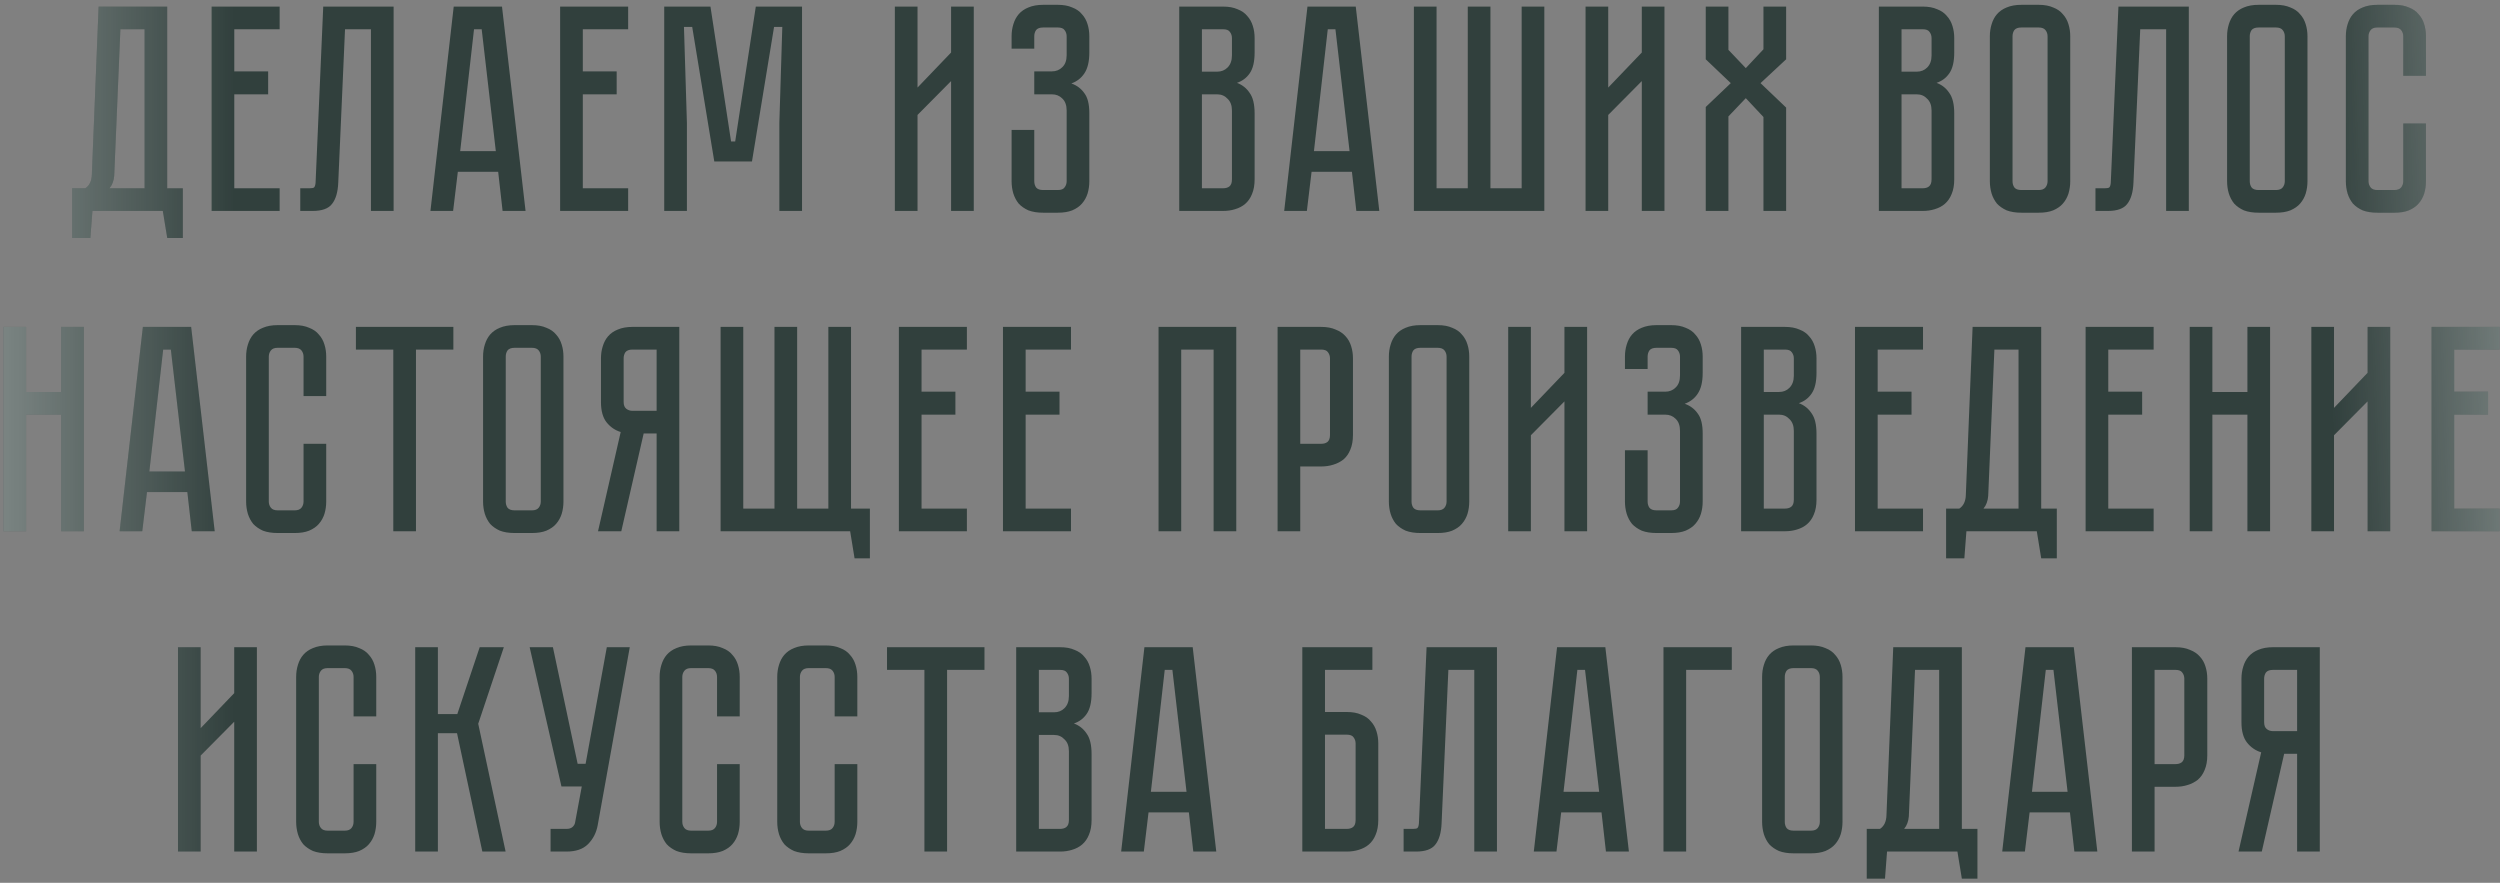 <?xml version="1.0" encoding="UTF-8"?> <svg xmlns="http://www.w3.org/2000/svg" width="320" height="113" viewBox="0 0 320 113" fill="none"><rect x="0" y="0" width="320" height="113" fill="#808080" stroke="none"/> <path d="M23.401 24.098V30.468H21.404L20.838 27H11.83L11.567 30.468H9.23V24.098H10.926C11.454 23.746 11.73 23.168 11.755 22.364L12.622 0.843H21.404V24.098H23.401ZM18.502 24.098V3.745H15.411L14.62 22.477C14.569 23.131 14.368 23.671 14.016 24.098H18.502ZM27.087 0.843H35.794V3.745H29.989V9.135H34.324V12.075H29.989V24.098H35.794V27H27.087V0.843ZM50.382 0.843V27H47.48V3.745H44.163L43.296 23.382C43.246 24.588 42.982 25.492 42.505 26.095C42.052 26.698 41.223 27 40.017 27H38.434V24.098H39.64C39.942 24.098 40.13 24.06 40.206 23.985C40.306 23.884 40.369 23.683 40.394 23.382L41.374 0.843H50.382ZM64.332 27L63.766 21.987H58.603L57.999 27H55.097L58.075 0.843H64.256L67.271 27H64.332ZM58.904 19.349H63.465L61.656 3.745H60.675L58.904 19.349ZM71.697 0.843H80.404V3.745H74.6V9.135H78.934V12.075H74.6V24.098H80.404V27H71.697V0.843ZM96.743 0.843H102.66V27H99.758V15.693L100.135 3.444H99.08L96.253 20.668H91.429L88.602 3.444H87.547L87.924 15.693V27H85.021V0.843H90.939L93.577 18.105H94.105L96.743 0.843ZM121.739 27V10.379L117.443 14.713V27H114.541V0.843H117.443V11.208L121.739 6.723V0.843H124.642V27H121.739ZM135.402 0.617C136.13 0.617 136.746 0.73 137.248 0.956C137.776 1.157 138.191 1.446 138.492 1.823C138.819 2.175 139.058 2.602 139.208 3.104C139.359 3.582 139.434 4.097 139.434 4.65V6.723C139.434 7.878 139.221 8.77 138.794 9.399C138.392 10.002 137.839 10.429 137.135 10.68C137.839 10.931 138.392 11.346 138.794 11.924C139.221 12.477 139.434 13.331 139.434 14.487V23.193C139.434 23.746 139.359 24.274 139.208 24.776C139.058 25.254 138.819 25.681 138.492 26.058C138.191 26.41 137.776 26.698 137.248 26.925C136.746 27.126 136.13 27.226 135.402 27.226H133.517C132.788 27.226 132.16 27.126 131.633 26.925C131.13 26.698 130.715 26.41 130.389 26.058C130.087 25.681 129.861 25.254 129.71 24.776C129.56 24.274 129.484 23.746 129.484 23.193V16.635H132.386V23.193C132.386 23.495 132.462 23.759 132.612 23.985C132.788 24.211 133.09 24.324 133.517 24.324H135.402C135.829 24.324 136.118 24.211 136.268 23.985C136.444 23.759 136.532 23.495 136.532 23.193V14.148C136.532 13.469 136.344 12.954 135.967 12.602C135.615 12.251 135.175 12.075 134.648 12.075H132.386V9.135H134.648C135.175 9.135 135.615 8.959 135.967 8.607C136.344 8.255 136.532 7.74 136.532 7.062V4.65C136.532 4.348 136.444 4.084 136.268 3.858C136.118 3.632 135.829 3.519 135.402 3.519H133.517C133.09 3.519 132.788 3.632 132.612 3.858C132.462 4.084 132.386 4.348 132.386 4.65V6.233H129.484V4.65C129.484 4.097 129.56 3.582 129.71 3.104C129.861 2.602 130.087 2.175 130.389 1.823C130.715 1.446 131.13 1.157 131.633 0.956C132.16 0.73 132.788 0.617 133.517 0.617H135.402ZM156.558 0.843C157.287 0.843 157.903 0.956 158.405 1.182C158.933 1.383 159.348 1.672 159.649 2.049C159.976 2.401 160.214 2.828 160.365 3.33C160.516 3.808 160.591 4.323 160.591 4.876V6.723C160.591 7.904 160.378 8.796 159.951 9.399C159.549 9.977 159.008 10.379 158.33 10.605C159.008 10.856 159.549 11.283 159.951 11.886C160.378 12.464 160.591 13.344 160.591 14.524V22.967C160.591 23.696 160.478 24.324 160.252 24.852C160.051 25.354 159.762 25.769 159.385 26.095C159.033 26.397 158.606 26.623 158.104 26.774C157.626 26.925 157.111 27 156.558 27H150.943V0.843H156.558ZM157.689 14.148C157.689 13.494 157.501 12.992 157.124 12.64C156.772 12.263 156.332 12.075 155.805 12.075H153.845V24.098H156.558C156.885 24.098 157.149 24.023 157.35 23.872C157.576 23.696 157.689 23.394 157.689 22.967V14.148ZM157.689 4.876C157.689 4.574 157.601 4.31 157.425 4.084C157.275 3.858 156.986 3.745 156.558 3.745H153.845V9.172H155.805C156.332 9.172 156.772 8.997 157.124 8.645C157.501 8.268 157.689 7.753 157.689 7.1V4.876ZM173.611 27L173.046 21.987H167.882L167.279 27H164.377L167.355 0.843H173.536L176.551 27H173.611ZM168.184 19.349H172.744L170.935 3.745H169.955L168.184 19.349ZM194.772 24.098V0.843H197.674V27H180.977V0.843H183.879V24.098H187.874V0.843H190.777V24.098H194.772ZM210.15 27V10.379L205.853 14.713V27H202.951V0.843H205.853V11.208L210.15 6.723V0.843H213.052V27H210.15ZM228.626 7.59L225.347 10.642L228.626 13.771V27H225.723V14.977L223.462 12.565L221.238 14.901V27H218.336V13.695L221.54 10.642L218.336 7.59V0.843H221.238V6.383L223.462 8.72L225.723 6.308V0.843H228.626V7.59ZM246.11 0.843C246.838 0.843 247.454 0.956 247.957 1.182C248.484 1.383 248.899 1.672 249.2 2.049C249.527 2.401 249.766 2.828 249.916 3.33C250.067 3.808 250.143 4.323 250.143 4.876V6.723C250.143 7.904 249.929 8.796 249.502 9.399C249.1 9.977 248.56 10.379 247.881 10.605C248.56 10.856 249.1 11.283 249.502 11.886C249.929 12.464 250.143 13.344 250.143 14.524V22.967C250.143 23.696 250.03 24.324 249.803 24.852C249.602 25.354 249.313 25.769 248.937 26.095C248.585 26.397 248.158 26.623 247.655 26.774C247.178 26.925 246.663 27 246.11 27H240.494V0.843H246.11ZM247.24 14.148C247.24 13.494 247.052 12.992 246.675 12.64C246.323 12.263 245.884 12.075 245.356 12.075H243.396V24.098H246.11C246.436 24.098 246.7 24.023 246.901 23.872C247.127 23.696 247.24 23.394 247.24 22.967V14.148ZM247.24 4.876C247.24 4.574 247.153 4.31 246.977 4.084C246.826 3.858 246.537 3.745 246.11 3.745H243.396V9.172H245.356C245.884 9.172 246.323 8.997 246.675 8.645C247.052 8.268 247.24 7.753 247.24 7.1V4.876ZM260.958 0.617C261.687 0.617 262.302 0.73 262.805 0.956C263.332 1.157 263.747 1.446 264.049 1.823C264.375 2.175 264.614 2.602 264.765 3.104C264.915 3.582 264.991 4.097 264.991 4.65V23.193C264.991 23.746 264.915 24.274 264.765 24.776C264.614 25.254 264.375 25.681 264.049 26.058C263.747 26.41 263.332 26.698 262.805 26.925C262.302 27.126 261.687 27.226 260.958 27.226H258.734C258.006 27.226 257.377 27.126 256.85 26.925C256.347 26.698 255.933 26.41 255.606 26.058C255.304 25.681 255.078 25.254 254.927 24.776C254.777 24.274 254.701 23.746 254.701 23.193V4.65C254.701 4.097 254.777 3.582 254.927 3.104C255.078 2.602 255.304 2.175 255.606 1.823C255.933 1.446 256.347 1.157 256.85 0.956C257.377 0.73 258.006 0.617 258.734 0.617H260.958ZM260.958 24.324C261.36 24.324 261.649 24.211 261.825 23.985C262.001 23.759 262.089 23.495 262.089 23.193V4.65C262.089 4.348 262.001 4.084 261.825 3.858C261.649 3.632 261.36 3.519 260.958 3.519H258.734C258.307 3.519 258.006 3.632 257.83 3.858C257.679 4.084 257.604 4.348 257.604 4.65V23.193C257.604 23.495 257.679 23.759 257.83 23.985C258.006 24.211 258.307 24.324 258.734 24.324H260.958ZM280.168 0.843V27H277.265V3.745H273.949L273.082 23.382C273.032 24.588 272.768 25.492 272.29 26.095C271.838 26.698 271.009 27 269.803 27H268.22V24.098H269.426C269.727 24.098 269.916 24.06 269.991 23.985C270.092 23.884 270.155 23.683 270.18 23.382L271.16 0.843H280.168ZM291.324 0.617C292.052 0.617 292.668 0.73 293.17 0.956C293.698 1.157 294.113 1.446 294.414 1.823C294.741 2.175 294.98 2.602 295.13 3.104C295.281 3.582 295.357 4.097 295.357 4.65V23.193C295.357 23.746 295.281 24.274 295.13 24.776C294.98 25.254 294.741 25.681 294.414 26.058C294.113 26.41 293.698 26.698 293.17 26.925C292.668 27.126 292.052 27.226 291.324 27.226H289.1C288.371 27.226 287.743 27.126 287.215 26.925C286.713 26.698 286.298 26.41 285.972 26.058C285.67 25.681 285.444 25.254 285.293 24.776C285.142 24.274 285.067 23.746 285.067 23.193V4.65C285.067 4.097 285.142 3.582 285.293 3.104C285.444 2.602 285.67 2.175 285.972 1.823C286.298 1.446 286.713 1.157 287.215 0.956C287.743 0.73 288.371 0.617 289.1 0.617H291.324ZM291.324 24.324C291.726 24.324 292.015 24.211 292.191 23.985C292.366 23.759 292.454 23.495 292.454 23.193V4.65C292.454 4.348 292.366 4.084 292.191 3.858C292.015 3.632 291.726 3.519 291.324 3.519H289.1C288.673 3.519 288.371 3.632 288.195 3.858C288.045 4.084 287.969 4.348 287.969 4.65V23.193C287.969 23.495 288.045 23.759 288.195 23.985C288.371 24.211 288.673 24.324 289.1 24.324H291.324ZM307.618 15.806H310.52V23.193C310.52 23.746 310.445 24.274 310.294 24.776C310.143 25.254 309.904 25.681 309.578 26.058C309.276 26.41 308.862 26.698 308.334 26.925C307.832 27.126 307.216 27.226 306.487 27.226H304.301C303.573 27.226 302.944 27.126 302.417 26.925C301.914 26.698 301.5 26.41 301.173 26.058C300.871 25.681 300.645 25.254 300.494 24.776C300.344 24.274 300.268 23.746 300.268 23.193V4.65C300.268 4.097 300.344 3.582 300.494 3.104C300.645 2.602 300.871 2.175 301.173 1.823C301.5 1.446 301.914 1.157 302.417 0.956C302.944 0.73 303.573 0.617 304.301 0.617H306.487C307.216 0.617 307.832 0.73 308.334 0.956C308.862 1.157 309.276 1.446 309.578 1.823C309.904 2.175 310.143 2.602 310.294 3.104C310.445 3.582 310.52 4.097 310.52 4.65V9.7H307.618V4.65C307.618 4.348 307.53 4.084 307.354 3.858C307.178 3.632 306.889 3.519 306.487 3.519H304.301C303.899 3.519 303.61 3.632 303.434 3.858C303.258 4.084 303.17 4.348 303.17 4.65V23.193C303.17 23.495 303.258 23.759 303.434 23.985C303.61 24.211 303.899 24.324 304.301 24.324H306.487C306.889 24.324 307.178 24.211 307.354 23.985C307.53 23.759 307.618 23.495 307.618 23.193V15.806ZM7.826 50.172V41.843H10.729V68H7.826V53.075H3.341V68H0.439V41.843H3.341V50.172H7.826ZM24.543 68L23.978 62.987H18.814L18.211 68H15.309L18.287 41.843H24.468L27.483 68H24.543ZM19.116 60.349H23.676L21.867 44.745H20.887L19.116 60.349ZM38.854 56.806H41.756V64.193C41.756 64.746 41.681 65.274 41.53 65.776C41.379 66.254 41.14 66.681 40.814 67.058C40.512 67.409 40.097 67.698 39.57 67.925C39.067 68.126 38.452 68.226 37.723 68.226H35.537C34.808 68.226 34.18 68.126 33.653 67.925C33.15 67.698 32.735 67.409 32.409 67.058C32.107 66.681 31.881 66.254 31.73 65.776C31.579 65.274 31.504 64.746 31.504 64.193V45.65C31.504 45.097 31.579 44.582 31.73 44.104C31.881 43.602 32.107 43.175 32.409 42.823C32.735 42.446 33.15 42.157 33.653 41.956C34.18 41.73 34.808 41.617 35.537 41.617H37.723C38.452 41.617 39.067 41.73 39.57 41.956C40.097 42.157 40.512 42.446 40.814 42.823C41.14 43.175 41.379 43.602 41.53 44.104C41.681 44.582 41.756 45.097 41.756 45.65V50.7H38.854V45.65C38.854 45.348 38.766 45.084 38.59 44.858C38.414 44.632 38.125 44.519 37.723 44.519H35.537C35.135 44.519 34.846 44.632 34.67 44.858C34.494 45.084 34.406 45.348 34.406 45.65V64.193C34.406 64.495 34.494 64.759 34.67 64.985C34.846 65.211 35.135 65.324 35.537 65.324H37.723C38.125 65.324 38.414 65.211 38.59 64.985C38.766 64.759 38.854 64.495 38.854 64.193V56.806ZM45.556 41.843H58.031V44.745H53.244V68H50.342V44.745H45.556V41.843ZM68.09 41.617C68.818 41.617 69.434 41.73 69.936 41.956C70.464 42.157 70.879 42.446 71.18 42.823C71.507 43.175 71.746 43.602 71.896 44.104C72.047 44.582 72.123 45.097 72.123 45.65V64.193C72.123 64.746 72.047 65.274 71.896 65.776C71.746 66.254 71.507 66.681 71.18 67.058C70.879 67.409 70.464 67.698 69.936 67.925C69.434 68.126 68.818 68.226 68.09 68.226H65.866C65.137 68.226 64.509 68.126 63.981 67.925C63.479 67.698 63.064 67.409 62.738 67.058C62.436 66.681 62.21 66.254 62.059 65.776C61.908 65.274 61.833 64.746 61.833 64.193V45.65C61.833 45.097 61.908 44.582 62.059 44.104C62.21 43.602 62.436 43.175 62.738 42.823C63.064 42.446 63.479 42.157 63.981 41.956C64.509 41.73 65.137 41.617 65.866 41.617H68.09ZM68.09 65.324C68.492 65.324 68.781 65.211 68.957 64.985C69.132 64.759 69.22 64.495 69.22 64.193V45.65C69.22 45.348 69.132 45.084 68.957 44.858C68.781 44.632 68.492 44.519 68.09 44.519H65.866C65.439 44.519 65.137 44.632 64.961 44.858C64.811 45.084 64.735 45.348 64.735 45.65V64.193C64.735 64.495 64.811 64.759 64.961 64.985C65.137 65.211 65.439 65.324 65.866 65.324H68.09ZM86.95 41.843V68H84.047V55.487H82.389L79.525 68H76.547L79.449 55.298C78.721 55.072 78.117 54.658 77.64 54.055C77.163 53.452 76.924 52.585 76.924 51.454V45.876C76.924 45.323 76.999 44.808 77.15 44.331C77.301 43.828 77.527 43.401 77.829 43.049C78.155 42.672 78.57 42.383 79.072 42.182C79.6 41.956 80.228 41.843 80.957 41.843H86.95ZM84.047 44.745H80.957C80.53 44.745 80.228 44.858 80.052 45.084C79.901 45.31 79.826 45.574 79.826 45.876V51.454C79.826 51.856 79.939 52.145 80.165 52.321C80.391 52.497 80.655 52.585 80.957 52.585H84.047V44.745ZM108.932 65.098H111.345V71.468H109.385L108.819 68H92.236V41.843H95.138V65.098H99.133V41.843H102.035V65.098H106.03V41.843H108.932V65.098ZM115.056 41.843H123.762V44.745H117.958V50.135H122.292V53.075H117.958V65.098H123.762V68H115.056V41.843ZM128.38 41.843H137.086V44.745H131.282V50.135H135.617V53.075H131.282V65.098H137.086V68H128.38V41.843ZM158.243 41.843V68H155.341V44.745H151.195V68H148.293V41.843H158.243ZM173.179 55.675C173.179 56.404 173.066 57.032 172.84 57.56C172.639 58.062 172.35 58.477 171.973 58.804C171.596 59.105 171.157 59.331 170.654 59.482C170.177 59.633 169.662 59.708 169.109 59.708H166.433V68H163.531V41.843H169.109C169.837 41.843 170.453 41.956 170.956 42.182C171.483 42.383 171.91 42.672 172.237 43.049C172.564 43.401 172.802 43.828 172.953 44.331C173.104 44.808 173.179 45.323 173.179 45.876V55.675ZM170.239 45.876C170.239 45.574 170.152 45.31 169.976 45.084C169.825 44.858 169.536 44.745 169.109 44.745H166.433V56.806H169.109C169.435 56.806 169.699 56.731 169.9 56.58C170.126 56.404 170.239 56.102 170.239 55.675V45.876ZM184.031 41.617C184.76 41.617 185.376 41.73 185.878 41.956C186.406 42.157 186.821 42.446 187.122 42.823C187.449 43.175 187.687 43.602 187.838 44.104C187.989 44.582 188.064 45.097 188.064 45.65V64.193C188.064 64.746 187.989 65.274 187.838 65.776C187.687 66.254 187.449 66.681 187.122 67.058C186.821 67.409 186.406 67.698 185.878 67.925C185.376 68.126 184.76 68.226 184.031 68.226H181.808C181.079 68.226 180.451 68.126 179.923 67.925C179.421 67.698 179.006 67.409 178.679 67.058C178.378 66.681 178.152 66.254 178.001 65.776C177.85 65.274 177.775 64.746 177.775 64.193V45.65C177.775 45.097 177.85 44.582 178.001 44.104C178.152 43.602 178.378 43.175 178.679 42.823C179.006 42.446 179.421 42.157 179.923 41.956C180.451 41.73 181.079 41.617 181.808 41.617H184.031ZM184.031 65.324C184.433 65.324 184.722 65.211 184.898 64.985C185.074 64.759 185.162 64.495 185.162 64.193V45.65C185.162 45.348 185.074 45.084 184.898 44.858C184.722 44.632 184.433 44.519 184.031 44.519H181.808C181.381 44.519 181.079 44.632 180.903 44.858C180.752 45.084 180.677 45.348 180.677 45.65V64.193C180.677 64.495 180.752 64.759 180.903 64.985C181.079 65.211 181.381 65.324 181.808 65.324H184.031ZM200.249 68V51.379L195.952 55.713V68H193.05V41.843H195.952V52.208L200.249 47.723V41.843H203.151V68H200.249ZM213.911 41.617C214.639 41.617 215.255 41.73 215.758 41.956C216.285 42.157 216.7 42.446 217.001 42.823C217.328 43.175 217.567 43.602 217.717 44.104C217.868 44.582 217.944 45.097 217.944 45.65V47.723C217.944 48.879 217.73 49.77 217.303 50.399C216.901 51.002 216.348 51.429 215.644 51.68C216.348 51.931 216.901 52.346 217.303 52.924C217.73 53.477 217.944 54.331 217.944 55.487V64.193C217.944 64.746 217.868 65.274 217.717 65.776C217.567 66.254 217.328 66.681 217.001 67.058C216.7 67.409 216.285 67.698 215.758 67.925C215.255 68.126 214.639 68.226 213.911 68.226H212.026C211.298 68.226 210.669 68.126 210.142 67.925C209.639 67.698 209.225 67.409 208.898 67.058C208.596 66.681 208.37 66.254 208.22 65.776C208.069 65.274 207.993 64.746 207.993 64.193V57.635H210.896V64.193C210.896 64.495 210.971 64.759 211.122 64.985C211.298 65.211 211.599 65.324 212.026 65.324H213.911C214.338 65.324 214.627 65.211 214.778 64.985C214.954 64.759 215.041 64.495 215.041 64.193V55.148C215.041 54.469 214.853 53.954 214.476 53.602C214.124 53.251 213.685 53.075 213.157 53.075H210.896V50.135H213.157C213.685 50.135 214.124 49.959 214.476 49.607C214.853 49.255 215.041 48.74 215.041 48.062V45.65C215.041 45.348 214.954 45.084 214.778 44.858C214.627 44.632 214.338 44.519 213.911 44.519H212.026C211.599 44.519 211.298 44.632 211.122 44.858C210.971 45.084 210.896 45.348 210.896 45.65V47.233H207.993V45.65C207.993 45.097 208.069 44.582 208.22 44.104C208.37 43.602 208.596 43.175 208.898 42.823C209.225 42.446 209.639 42.157 210.142 41.956C210.669 41.73 211.298 41.617 212.026 41.617H213.911ZM228.479 41.843C229.208 41.843 229.823 41.956 230.326 42.182C230.854 42.383 231.268 42.672 231.57 43.049C231.896 43.401 232.135 43.828 232.286 44.331C232.437 44.808 232.512 45.323 232.512 45.876V47.723C232.512 48.904 232.298 49.796 231.871 50.399C231.469 50.977 230.929 51.379 230.251 51.605C230.929 51.856 231.469 52.283 231.871 52.886C232.298 53.464 232.512 54.343 232.512 55.525V63.967C232.512 64.696 232.399 65.324 232.173 65.852C231.972 66.354 231.683 66.769 231.306 67.095C230.954 67.397 230.527 67.623 230.025 67.774C229.547 67.925 229.032 68 228.479 68H222.863V41.843H228.479ZM229.61 55.148C229.61 54.494 229.421 53.992 229.045 53.64C228.693 53.263 228.253 53.075 227.725 53.075H225.766V65.098H228.479C228.806 65.098 229.07 65.022 229.271 64.872C229.497 64.696 229.61 64.394 229.61 63.967V55.148ZM229.61 45.876C229.61 45.574 229.522 45.31 229.346 45.084C229.195 44.858 228.906 44.745 228.479 44.745H225.766V50.172H227.725C228.253 50.172 228.693 49.997 229.045 49.645C229.421 49.268 229.61 48.753 229.61 48.099V45.876ZM237.439 41.843H246.145V44.745H240.341V50.135H244.675V53.075H240.341V65.098H246.145V68H237.439V41.843ZM263.272 65.098V71.468H261.274L260.709 68H251.701L251.437 71.468H249.101V65.098H250.797C251.324 64.746 251.601 64.168 251.626 63.364L252.493 41.843H261.274V65.098H263.272ZM258.372 65.098V44.745H255.282L254.49 63.477C254.44 64.13 254.239 64.671 253.887 65.098H258.372ZM266.958 41.843H275.665V44.745H269.86V50.135H274.195V53.075H269.86V65.098H275.665V68H266.958V41.843ZM287.669 50.172V41.843H290.572V68H287.669V53.075H283.184V68H280.282V41.843H283.184V50.172H287.669ZM303.05 68V51.379L298.754 55.713V68H295.852V41.843H298.754V52.208L303.05 47.723V41.843H305.953V68H303.05ZM311.237 41.843H319.943V44.745H314.139V50.135H318.473V53.075H314.139V65.098H319.943V68H311.237V41.843ZM29.98 109V92.379L25.683 96.713V109H22.781V82.843H25.683V93.208L29.98 88.723V82.843H32.882V109H29.98ZM45.258 97.806H48.16V105.193C48.16 105.746 48.085 106.274 47.934 106.776C47.783 107.254 47.545 107.681 47.218 108.058C46.916 108.41 46.502 108.698 45.974 108.925C45.472 109.126 44.856 109.226 44.127 109.226H41.941C41.213 109.226 40.585 109.126 40.057 108.925C39.554 108.698 39.14 108.41 38.813 108.058C38.512 107.681 38.285 107.254 38.135 106.776C37.984 106.274 37.908 105.746 37.908 105.193V86.65C37.908 86.097 37.984 85.582 38.135 85.104C38.285 84.602 38.512 84.175 38.813 83.823C39.14 83.446 39.554 83.157 40.057 82.956C40.585 82.73 41.213 82.617 41.941 82.617H44.127C44.856 82.617 45.472 82.73 45.974 82.956C46.502 83.157 46.916 83.446 47.218 83.823C47.545 84.175 47.783 84.602 47.934 85.104C48.085 85.582 48.16 86.097 48.16 86.65V91.7H45.258V86.65C45.258 86.348 45.17 86.084 44.994 85.858C44.818 85.632 44.529 85.519 44.127 85.519H41.941C41.539 85.519 41.25 85.632 41.075 85.858C40.899 86.084 40.811 86.348 40.811 86.65V105.193C40.811 105.495 40.899 105.759 41.075 105.985C41.25 106.211 41.539 106.324 41.941 106.324H44.127C44.529 106.324 44.818 106.211 44.994 105.985C45.17 105.759 45.258 105.495 45.258 105.193V97.806ZM53.147 82.843H56.049V91.399H58.536L61.401 82.843H64.491L61.212 92.642L64.718 109H61.74L58.499 93.849H56.049V109H53.147V82.843ZM76.502 105.646C76.326 106.6 75.912 107.404 75.258 108.058C74.63 108.686 73.713 109 72.507 109H70.472V106.098H72.507C72.834 106.098 73.085 106.022 73.261 105.872C73.437 105.721 73.55 105.545 73.6 105.344L74.467 100.67H71.866L67.796 82.843H70.773L73.939 97.768H74.957L77.671 82.843H80.611L76.502 105.646ZM91.782 97.806H94.684V105.193C94.684 105.746 94.609 106.274 94.458 106.776C94.307 107.254 94.069 107.681 93.742 108.058C93.441 108.41 93.026 108.698 92.498 108.925C91.996 109.126 91.38 109.226 90.651 109.226H88.465C87.737 109.226 87.109 109.126 86.581 108.925C86.078 108.698 85.664 108.41 85.337 108.058C85.036 107.681 84.809 107.254 84.659 106.776C84.508 106.274 84.433 105.746 84.433 105.193V86.65C84.433 86.097 84.508 85.582 84.659 85.104C84.809 84.602 85.036 84.175 85.337 83.823C85.664 83.446 86.078 83.157 86.581 82.956C87.109 82.73 87.737 82.617 88.465 82.617H90.651C91.38 82.617 91.996 82.73 92.498 82.956C93.026 83.157 93.441 83.446 93.742 83.823C94.069 84.175 94.307 84.602 94.458 85.104C94.609 85.582 94.684 86.097 94.684 86.65V91.7H91.782V86.65C91.782 86.348 91.694 86.084 91.518 85.858C91.342 85.632 91.053 85.519 90.651 85.519H88.465C88.063 85.519 87.774 85.632 87.599 85.858C87.423 86.084 87.335 86.348 87.335 86.65V105.193C87.335 105.495 87.423 105.759 87.599 105.985C87.774 106.211 88.063 106.324 88.465 106.324H90.651C91.053 106.324 91.342 106.211 91.518 105.985C91.694 105.759 91.782 105.495 91.782 105.193V97.806ZM106.836 97.806H109.738V105.193C109.738 105.746 109.663 106.274 109.512 106.776C109.361 107.254 109.123 107.681 108.796 108.058C108.495 108.41 108.08 108.698 107.552 108.925C107.05 109.126 106.434 109.226 105.705 109.226H103.519C102.791 109.226 102.163 109.126 101.635 108.925C101.132 108.698 100.718 108.41 100.391 108.058C100.09 107.681 99.863 107.254 99.713 106.776C99.562 106.274 99.487 105.746 99.487 105.193V86.65C99.487 86.097 99.562 85.582 99.713 85.104C99.863 84.602 100.09 84.175 100.391 83.823C100.718 83.446 101.132 83.157 101.635 82.956C102.163 82.73 102.791 82.617 103.519 82.617H105.705C106.434 82.617 107.05 82.73 107.552 82.956C108.08 83.157 108.495 83.446 108.796 83.823C109.123 84.175 109.361 84.602 109.512 85.104C109.663 85.582 109.738 86.097 109.738 86.65V91.7H106.836V86.65C106.836 86.348 106.748 86.084 106.572 85.858C106.396 85.632 106.107 85.519 105.705 85.519H103.519C103.117 85.519 102.828 85.632 102.653 85.858C102.477 86.084 102.389 86.348 102.389 86.65V105.193C102.389 105.495 102.477 105.759 102.653 105.985C102.828 106.211 103.117 106.324 103.519 106.324H105.705C106.107 106.324 106.396 106.211 106.572 105.985C106.748 105.759 106.836 105.495 106.836 105.193V97.806ZM113.538 82.843H126.013V85.745H121.227V109H118.325V85.745H113.538V82.843ZM135.689 82.843C136.418 82.843 137.033 82.956 137.536 83.182C138.063 83.383 138.478 83.672 138.78 84.049C139.106 84.401 139.345 84.828 139.496 85.331C139.646 85.808 139.722 86.323 139.722 86.876V88.723C139.722 89.904 139.508 90.796 139.081 91.399C138.679 91.977 138.139 92.379 137.46 92.605C138.139 92.856 138.679 93.283 139.081 93.886C139.508 94.464 139.722 95.344 139.722 96.525V104.967C139.722 105.696 139.609 106.324 139.383 106.852C139.182 107.354 138.893 107.769 138.516 108.095C138.164 108.397 137.737 108.623 137.234 108.774C136.757 108.925 136.242 109 135.689 109H130.073V82.843H135.689ZM136.82 96.148C136.82 95.494 136.631 94.992 136.254 94.64C135.903 94.263 135.463 94.075 134.935 94.075H132.975V106.098H135.689C136.016 106.098 136.279 106.022 136.48 105.872C136.707 105.696 136.82 105.394 136.82 104.967V96.148ZM136.82 86.876C136.82 86.574 136.732 86.31 136.556 86.084C136.405 85.858 136.116 85.745 135.689 85.745H132.975V91.172H134.935C135.463 91.172 135.903 90.997 136.254 90.645C136.631 90.268 136.82 89.753 136.82 89.1V86.876ZM152.742 109L152.176 103.987H147.013L146.41 109H143.508L146.485 82.843H152.666L155.682 109H152.742ZM147.314 101.349H151.875L150.066 85.745H149.086L147.314 101.349ZM172.387 91.135C173.116 91.135 173.732 91.248 174.234 91.474C174.762 91.675 175.176 91.964 175.478 92.341C175.804 92.693 176.043 93.12 176.194 93.622C176.345 94.1 176.42 94.615 176.42 95.168V104.967C176.42 105.696 176.307 106.324 176.081 106.852C175.88 107.354 175.591 107.769 175.214 108.095C174.862 108.397 174.435 108.623 173.933 108.774C173.455 108.925 172.94 109 172.387 109H166.696V82.843H175.666V85.745H169.598V91.135H172.387ZM173.518 95.168C173.518 94.866 173.43 94.602 173.254 94.376C173.103 94.15 172.814 94.037 172.387 94.037H169.598V106.098H172.387C172.714 106.098 172.978 106.022 173.179 105.872C173.405 105.696 173.518 105.394 173.518 104.967V95.168ZM191.61 82.843V109H188.708V85.745H185.391L184.524 105.382C184.474 106.588 184.21 107.492 183.733 108.095C183.281 108.698 182.451 109 181.245 109H179.662V106.098H180.868C181.17 106.098 181.358 106.06 181.434 105.985C181.534 105.884 181.597 105.683 181.622 105.382L182.602 82.843H191.61ZM205.56 109L204.994 103.987H199.831L199.228 109H196.326L199.303 82.843H205.484L208.5 109H205.56ZM200.132 101.349H204.693L202.884 85.745H201.904L200.132 101.349ZM221.67 82.843V85.745H215.828V109H212.925V82.843H221.67ZM231.807 82.617C232.536 82.617 233.151 82.73 233.654 82.956C234.181 83.157 234.596 83.446 234.897 83.823C235.224 84.175 235.463 84.602 235.614 85.104C235.764 85.582 235.84 86.097 235.84 86.65V105.193C235.84 105.746 235.764 106.274 235.614 106.776C235.463 107.254 235.224 107.681 234.897 108.058C234.596 108.41 234.181 108.698 233.654 108.925C233.151 109.126 232.536 109.226 231.807 109.226H229.583C228.854 109.226 228.226 109.126 227.699 108.925C227.196 108.698 226.781 108.41 226.455 108.058C226.153 107.681 225.927 107.254 225.776 106.776C225.626 106.274 225.55 105.746 225.55 105.193V86.65C225.55 86.097 225.626 85.582 225.776 85.104C225.927 84.602 226.153 84.175 226.455 83.823C226.781 83.446 227.196 83.157 227.699 82.956C228.226 82.73 228.854 82.617 229.583 82.617H231.807ZM231.807 106.324C232.209 106.324 232.498 106.211 232.674 105.985C232.85 105.759 232.938 105.495 232.938 105.193V86.65C232.938 86.348 232.85 86.084 232.674 85.858C232.498 85.632 232.209 85.519 231.807 85.519H229.583C229.156 85.519 228.854 85.632 228.679 85.858C228.528 86.084 228.452 86.348 228.452 86.65V105.193C228.452 105.495 228.528 105.759 228.679 105.985C228.854 106.211 229.156 106.324 229.583 106.324H231.807ZM253.113 106.098V112.468H251.116L250.55 109H241.542L241.279 112.468H238.942V106.098H240.638C241.166 105.746 241.442 105.168 241.467 104.364L242.334 82.843H251.116V106.098H253.113ZM248.214 106.098V85.745H245.123L244.332 104.477C244.281 105.13 244.08 105.671 243.728 106.098H248.214ZM265.518 109L264.953 103.987H259.789L259.186 109H256.284L259.262 82.843H265.443L268.458 109H265.518ZM260.091 101.349H264.651L262.842 85.745H261.862L260.091 101.349ZM282.533 96.675C282.533 97.404 282.42 98.032 282.193 98.56C281.992 99.062 281.704 99.477 281.327 99.804C280.95 100.105 280.51 100.331 280.007 100.482C279.53 100.633 279.015 100.708 278.462 100.708H275.786V109H272.884V82.843H278.462C279.191 82.843 279.806 82.956 280.309 83.182C280.837 83.383 281.264 83.672 281.59 84.049C281.917 84.401 282.156 84.828 282.307 85.331C282.457 85.808 282.533 86.323 282.533 86.876V96.675ZM279.593 86.876C279.593 86.574 279.505 86.31 279.329 86.084C279.178 85.858 278.889 85.745 278.462 85.745H275.786V97.806H278.462C278.789 97.806 279.053 97.731 279.254 97.58C279.48 97.404 279.593 97.102 279.593 96.675V86.876ZM296.933 82.843V109H294.031V96.487H292.373L289.508 109H286.531L289.433 96.298C288.704 96.072 288.101 95.658 287.624 95.055C287.146 94.451 286.907 93.585 286.907 92.454V86.876C286.907 86.323 286.983 85.808 287.134 85.331C287.284 84.828 287.51 84.401 287.812 84.049C288.139 83.672 288.553 83.383 289.056 83.182C289.583 82.956 290.212 82.843 290.94 82.843H296.933ZM294.031 85.745H290.94C290.513 85.745 290.212 85.858 290.036 86.084C289.885 86.31 289.81 86.574 289.81 86.876V92.454C289.81 92.856 289.923 93.145 290.149 93.321C290.375 93.497 290.639 93.585 290.94 93.585H294.031V85.745Z" fill="#31403D"></path> <path d="M23.401 24.098V30.468H21.404L20.838 27H11.83L11.567 30.468H9.23V24.098H10.926C11.454 23.746 11.73 23.168 11.755 22.364L12.622 0.843H21.404V24.098H23.401ZM18.502 24.098V3.745H15.411L14.62 22.477C14.569 23.131 14.368 23.671 14.016 24.098H18.502ZM27.087 0.843H35.794V3.745H29.989V9.135H34.324V12.075H29.989V24.098H35.794V27H27.087V0.843ZM50.382 0.843V27H47.48V3.745H44.163L43.296 23.382C43.246 24.588 42.982 25.492 42.505 26.095C42.052 26.698 41.223 27 40.017 27H38.434V24.098H39.64C39.942 24.098 40.13 24.06 40.206 23.985C40.306 23.884 40.369 23.683 40.394 23.382L41.374 0.843H50.382ZM64.332 27L63.766 21.987H58.603L57.999 27H55.097L58.075 0.843H64.256L67.271 27H64.332ZM58.904 19.349H63.465L61.656 3.745H60.675L58.904 19.349ZM71.697 0.843H80.404V3.745H74.6V9.135H78.934V12.075H74.6V24.098H80.404V27H71.697V0.843ZM96.743 0.843H102.66V27H99.758V15.693L100.135 3.444H99.08L96.253 20.668H91.429L88.602 3.444H87.547L87.924 15.693V27H85.021V0.843H90.939L93.577 18.105H94.105L96.743 0.843ZM121.739 27V10.379L117.443 14.713V27H114.541V0.843H117.443V11.208L121.739 6.723V0.843H124.642V27H121.739ZM135.402 0.617C136.13 0.617 136.746 0.73 137.248 0.956C137.776 1.157 138.191 1.446 138.492 1.823C138.819 2.175 139.058 2.602 139.208 3.104C139.359 3.582 139.434 4.097 139.434 4.65V6.723C139.434 7.878 139.221 8.77 138.794 9.399C138.392 10.002 137.839 10.429 137.135 10.68C137.839 10.931 138.392 11.346 138.794 11.924C139.221 12.477 139.434 13.331 139.434 14.487V23.193C139.434 23.746 139.359 24.274 139.208 24.776C139.058 25.254 138.819 25.681 138.492 26.058C138.191 26.41 137.776 26.698 137.248 26.925C136.746 27.126 136.13 27.226 135.402 27.226H133.517C132.788 27.226 132.16 27.126 131.633 26.925C131.13 26.698 130.715 26.41 130.389 26.058C130.087 25.681 129.861 25.254 129.71 24.776C129.56 24.274 129.484 23.746 129.484 23.193V16.635H132.386V23.193C132.386 23.495 132.462 23.759 132.612 23.985C132.788 24.211 133.09 24.324 133.517 24.324H135.402C135.829 24.324 136.118 24.211 136.268 23.985C136.444 23.759 136.532 23.495 136.532 23.193V14.148C136.532 13.469 136.344 12.954 135.967 12.602C135.615 12.251 135.175 12.075 134.648 12.075H132.386V9.135H134.648C135.175 9.135 135.615 8.959 135.967 8.607C136.344 8.255 136.532 7.74 136.532 7.062V4.65C136.532 4.348 136.444 4.084 136.268 3.858C136.118 3.632 135.829 3.519 135.402 3.519H133.517C133.09 3.519 132.788 3.632 132.612 3.858C132.462 4.084 132.386 4.348 132.386 4.65V6.233H129.484V4.65C129.484 4.097 129.56 3.582 129.71 3.104C129.861 2.602 130.087 2.175 130.389 1.823C130.715 1.446 131.13 1.157 131.633 0.956C132.16 0.73 132.788 0.617 133.517 0.617H135.402ZM156.558 0.843C157.287 0.843 157.903 0.956 158.405 1.182C158.933 1.383 159.348 1.672 159.649 2.049C159.976 2.401 160.214 2.828 160.365 3.33C160.516 3.808 160.591 4.323 160.591 4.876V6.723C160.591 7.904 160.378 8.796 159.951 9.399C159.549 9.977 159.008 10.379 158.33 10.605C159.008 10.856 159.549 11.283 159.951 11.886C160.378 12.464 160.591 13.344 160.591 14.524V22.967C160.591 23.696 160.478 24.324 160.252 24.852C160.051 25.354 159.762 25.769 159.385 26.095C159.033 26.397 158.606 26.623 158.104 26.774C157.626 26.925 157.111 27 156.558 27H150.943V0.843H156.558ZM157.689 14.148C157.689 13.494 157.501 12.992 157.124 12.64C156.772 12.263 156.332 12.075 155.805 12.075H153.845V24.098H156.558C156.885 24.098 157.149 24.023 157.35 23.872C157.576 23.696 157.689 23.394 157.689 22.967V14.148ZM157.689 4.876C157.689 4.574 157.601 4.31 157.425 4.084C157.275 3.858 156.986 3.745 156.558 3.745H153.845V9.172H155.805C156.332 9.172 156.772 8.997 157.124 8.645C157.501 8.268 157.689 7.753 157.689 7.1V4.876ZM173.611 27L173.046 21.987H167.882L167.279 27H164.377L167.355 0.843H173.536L176.551 27H173.611ZM168.184 19.349H172.744L170.935 3.745H169.955L168.184 19.349ZM194.772 24.098V0.843H197.674V27H180.977V0.843H183.879V24.098H187.874V0.843H190.777V24.098H194.772ZM210.15 27V10.379L205.853 14.713V27H202.951V0.843H205.853V11.208L210.15 6.723V0.843H213.052V27H210.15ZM228.626 7.59L225.347 10.642L228.626 13.771V27H225.723V14.977L223.462 12.565L221.238 14.901V27H218.336V13.695L221.54 10.642L218.336 7.59V0.843H221.238V6.383L223.462 8.72L225.723 6.308V0.843H228.626V7.59ZM246.11 0.843C246.838 0.843 247.454 0.956 247.957 1.182C248.484 1.383 248.899 1.672 249.2 2.049C249.527 2.401 249.766 2.828 249.916 3.33C250.067 3.808 250.143 4.323 250.143 4.876V6.723C250.143 7.904 249.929 8.796 249.502 9.399C249.1 9.977 248.56 10.379 247.881 10.605C248.56 10.856 249.1 11.283 249.502 11.886C249.929 12.464 250.143 13.344 250.143 14.524V22.967C250.143 23.696 250.03 24.324 249.803 24.852C249.602 25.354 249.313 25.769 248.937 26.095C248.585 26.397 248.158 26.623 247.655 26.774C247.178 26.925 246.663 27 246.11 27H240.494V0.843H246.11ZM247.24 14.148C247.24 13.494 247.052 12.992 246.675 12.64C246.323 12.263 245.884 12.075 245.356 12.075H243.396V24.098H246.11C246.436 24.098 246.7 24.023 246.901 23.872C247.127 23.696 247.24 23.394 247.24 22.967V14.148ZM247.24 4.876C247.24 4.574 247.153 4.31 246.977 4.084C246.826 3.858 246.537 3.745 246.11 3.745H243.396V9.172H245.356C245.884 9.172 246.323 8.997 246.675 8.645C247.052 8.268 247.24 7.753 247.24 7.1V4.876ZM260.958 0.617C261.687 0.617 262.302 0.73 262.805 0.956C263.332 1.157 263.747 1.446 264.049 1.823C264.375 2.175 264.614 2.602 264.765 3.104C264.915 3.582 264.991 4.097 264.991 4.65V23.193C264.991 23.746 264.915 24.274 264.765 24.776C264.614 25.254 264.375 25.681 264.049 26.058C263.747 26.41 263.332 26.698 262.805 26.925C262.302 27.126 261.687 27.226 260.958 27.226H258.734C258.006 27.226 257.377 27.126 256.85 26.925C256.347 26.698 255.933 26.41 255.606 26.058C255.304 25.681 255.078 25.254 254.927 24.776C254.777 24.274 254.701 23.746 254.701 23.193V4.65C254.701 4.097 254.777 3.582 254.927 3.104C255.078 2.602 255.304 2.175 255.606 1.823C255.933 1.446 256.347 1.157 256.85 0.956C257.377 0.73 258.006 0.617 258.734 0.617H260.958ZM260.958 24.324C261.36 24.324 261.649 24.211 261.825 23.985C262.001 23.759 262.089 23.495 262.089 23.193V4.65C262.089 4.348 262.001 4.084 261.825 3.858C261.649 3.632 261.36 3.519 260.958 3.519H258.734C258.307 3.519 258.006 3.632 257.83 3.858C257.679 4.084 257.604 4.348 257.604 4.65V23.193C257.604 23.495 257.679 23.759 257.83 23.985C258.006 24.211 258.307 24.324 258.734 24.324H260.958ZM280.168 0.843V27H277.265V3.745H273.949L273.082 23.382C273.032 24.588 272.768 25.492 272.29 26.095C271.838 26.698 271.009 27 269.803 27H268.22V24.098H269.426C269.727 24.098 269.916 24.06 269.991 23.985C270.092 23.884 270.155 23.683 270.18 23.382L271.16 0.843H280.168ZM291.324 0.617C292.052 0.617 292.668 0.73 293.17 0.956C293.698 1.157 294.113 1.446 294.414 1.823C294.741 2.175 294.98 2.602 295.13 3.104C295.281 3.582 295.357 4.097 295.357 4.65V23.193C295.357 23.746 295.281 24.274 295.13 24.776C294.98 25.254 294.741 25.681 294.414 26.058C294.113 26.41 293.698 26.698 293.17 26.925C292.668 27.126 292.052 27.226 291.324 27.226H289.1C288.371 27.226 287.743 27.126 287.215 26.925C286.713 26.698 286.298 26.41 285.972 26.058C285.67 25.681 285.444 25.254 285.293 24.776C285.142 24.274 285.067 23.746 285.067 23.193V4.65C285.067 4.097 285.142 3.582 285.293 3.104C285.444 2.602 285.67 2.175 285.972 1.823C286.298 1.446 286.713 1.157 287.215 0.956C287.743 0.73 288.371 0.617 289.1 0.617H291.324ZM291.324 24.324C291.726 24.324 292.015 24.211 292.191 23.985C292.366 23.759 292.454 23.495 292.454 23.193V4.65C292.454 4.348 292.366 4.084 292.191 3.858C292.015 3.632 291.726 3.519 291.324 3.519H289.1C288.673 3.519 288.371 3.632 288.195 3.858C288.045 4.084 287.969 4.348 287.969 4.65V23.193C287.969 23.495 288.045 23.759 288.195 23.985C288.371 24.211 288.673 24.324 289.1 24.324H291.324ZM307.618 15.806H310.52V23.193C310.52 23.746 310.445 24.274 310.294 24.776C310.143 25.254 309.904 25.681 309.578 26.058C309.276 26.41 308.862 26.698 308.334 26.925C307.832 27.126 307.216 27.226 306.487 27.226H304.301C303.573 27.226 302.944 27.126 302.417 26.925C301.914 26.698 301.5 26.41 301.173 26.058C300.871 25.681 300.645 25.254 300.494 24.776C300.344 24.274 300.268 23.746 300.268 23.193V4.65C300.268 4.097 300.344 3.582 300.494 3.104C300.645 2.602 300.871 2.175 301.173 1.823C301.5 1.446 301.914 1.157 302.417 0.956C302.944 0.73 303.573 0.617 304.301 0.617H306.487C307.216 0.617 307.832 0.73 308.334 0.956C308.862 1.157 309.276 1.446 309.578 1.823C309.904 2.175 310.143 2.602 310.294 3.104C310.445 3.582 310.52 4.097 310.52 4.65V9.7H307.618V4.65C307.618 4.348 307.53 4.084 307.354 3.858C307.178 3.632 306.889 3.519 306.487 3.519H304.301C303.899 3.519 303.61 3.632 303.434 3.858C303.258 4.084 303.17 4.348 303.17 4.65V23.193C303.17 23.495 303.258 23.759 303.434 23.985C303.61 24.211 303.899 24.324 304.301 24.324H306.487C306.889 24.324 307.178 24.211 307.354 23.985C307.53 23.759 307.618 23.495 307.618 23.193V15.806ZM7.826 50.172V41.843H10.729V68H7.826V53.075H3.341V68H0.439V41.843H3.341V50.172H7.826ZM24.543 68L23.978 62.987H18.814L18.211 68H15.309L18.287 41.843H24.468L27.483 68H24.543ZM19.116 60.349H23.676L21.867 44.745H20.887L19.116 60.349ZM38.854 56.806H41.756V64.193C41.756 64.746 41.681 65.274 41.53 65.776C41.379 66.254 41.14 66.681 40.814 67.058C40.512 67.409 40.097 67.698 39.57 67.925C39.067 68.126 38.452 68.226 37.723 68.226H35.537C34.808 68.226 34.18 68.126 33.653 67.925C33.15 67.698 32.735 67.409 32.409 67.058C32.107 66.681 31.881 66.254 31.73 65.776C31.579 65.274 31.504 64.746 31.504 64.193V45.65C31.504 45.097 31.579 44.582 31.73 44.104C31.881 43.602 32.107 43.175 32.409 42.823C32.735 42.446 33.15 42.157 33.653 41.956C34.18 41.73 34.808 41.617 35.537 41.617H37.723C38.452 41.617 39.067 41.73 39.57 41.956C40.097 42.157 40.512 42.446 40.814 42.823C41.14 43.175 41.379 43.602 41.53 44.104C41.681 44.582 41.756 45.097 41.756 45.65V50.7H38.854V45.65C38.854 45.348 38.766 45.084 38.59 44.858C38.414 44.632 38.125 44.519 37.723 44.519H35.537C35.135 44.519 34.846 44.632 34.67 44.858C34.494 45.084 34.406 45.348 34.406 45.65V64.193C34.406 64.495 34.494 64.759 34.67 64.985C34.846 65.211 35.135 65.324 35.537 65.324H37.723C38.125 65.324 38.414 65.211 38.59 64.985C38.766 64.759 38.854 64.495 38.854 64.193V56.806ZM45.556 41.843H58.031V44.745H53.244V68H50.342V44.745H45.556V41.843ZM68.09 41.617C68.818 41.617 69.434 41.73 69.936 41.956C70.464 42.157 70.879 42.446 71.18 42.823C71.507 43.175 71.746 43.602 71.896 44.104C72.047 44.582 72.123 45.097 72.123 45.65V64.193C72.123 64.746 72.047 65.274 71.896 65.776C71.746 66.254 71.507 66.681 71.18 67.058C70.879 67.409 70.464 67.698 69.936 67.925C69.434 68.126 68.818 68.226 68.09 68.226H65.866C65.137 68.226 64.509 68.126 63.981 67.925C63.479 67.698 63.064 67.409 62.738 67.058C62.436 66.681 62.21 66.254 62.059 65.776C61.908 65.274 61.833 64.746 61.833 64.193V45.65C61.833 45.097 61.908 44.582 62.059 44.104C62.21 43.602 62.436 43.175 62.738 42.823C63.064 42.446 63.479 42.157 63.981 41.956C64.509 41.73 65.137 41.617 65.866 41.617H68.09ZM68.09 65.324C68.492 65.324 68.781 65.211 68.957 64.985C69.132 64.759 69.22 64.495 69.22 64.193V45.65C69.22 45.348 69.132 45.084 68.957 44.858C68.781 44.632 68.492 44.519 68.09 44.519H65.866C65.439 44.519 65.137 44.632 64.961 44.858C64.811 45.084 64.735 45.348 64.735 45.65V64.193C64.735 64.495 64.811 64.759 64.961 64.985C65.137 65.211 65.439 65.324 65.866 65.324H68.09ZM86.95 41.843V68H84.047V55.487H82.389L79.525 68H76.547L79.449 55.298C78.721 55.072 78.117 54.658 77.64 54.055C77.163 53.452 76.924 52.585 76.924 51.454V45.876C76.924 45.323 76.999 44.808 77.15 44.331C77.301 43.828 77.527 43.401 77.829 43.049C78.155 42.672 78.57 42.383 79.072 42.182C79.6 41.956 80.228 41.843 80.957 41.843H86.95ZM84.047 44.745H80.957C80.53 44.745 80.228 44.858 80.052 45.084C79.901 45.31 79.826 45.574 79.826 45.876V51.454C79.826 51.856 79.939 52.145 80.165 52.321C80.391 52.497 80.655 52.585 80.957 52.585H84.047V44.745ZM108.932 65.098H111.345V71.468H109.385L108.819 68H92.236V41.843H95.138V65.098H99.133V41.843H102.035V65.098H106.03V41.843H108.932V65.098ZM115.056 41.843H123.762V44.745H117.958V50.135H122.292V53.075H117.958V65.098H123.762V68H115.056V41.843ZM128.38 41.843H137.086V44.745H131.282V50.135H135.617V53.075H131.282V65.098H137.086V68H128.38V41.843ZM158.243 41.843V68H155.341V44.745H151.195V68H148.293V41.843H158.243ZM173.179 55.675C173.179 56.404 173.066 57.032 172.84 57.56C172.639 58.062 172.35 58.477 171.973 58.804C171.596 59.105 171.157 59.331 170.654 59.482C170.177 59.633 169.662 59.708 169.109 59.708H166.433V68H163.531V41.843H169.109C169.837 41.843 170.453 41.956 170.956 42.182C171.483 42.383 171.91 42.672 172.237 43.049C172.564 43.401 172.802 43.828 172.953 44.331C173.104 44.808 173.179 45.323 173.179 45.876V55.675ZM170.239 45.876C170.239 45.574 170.152 45.31 169.976 45.084C169.825 44.858 169.536 44.745 169.109 44.745H166.433V56.806H169.109C169.435 56.806 169.699 56.731 169.9 56.58C170.126 56.404 170.239 56.102 170.239 55.675V45.876ZM184.031 41.617C184.76 41.617 185.376 41.73 185.878 41.956C186.406 42.157 186.821 42.446 187.122 42.823C187.449 43.175 187.687 43.602 187.838 44.104C187.989 44.582 188.064 45.097 188.064 45.65V64.193C188.064 64.746 187.989 65.274 187.838 65.776C187.687 66.254 187.449 66.681 187.122 67.058C186.821 67.409 186.406 67.698 185.878 67.925C185.376 68.126 184.76 68.226 184.031 68.226H181.808C181.079 68.226 180.451 68.126 179.923 67.925C179.421 67.698 179.006 67.409 178.679 67.058C178.378 66.681 178.152 66.254 178.001 65.776C177.85 65.274 177.775 64.746 177.775 64.193V45.65C177.775 45.097 177.85 44.582 178.001 44.104C178.152 43.602 178.378 43.175 178.679 42.823C179.006 42.446 179.421 42.157 179.923 41.956C180.451 41.73 181.079 41.617 181.808 41.617H184.031ZM184.031 65.324C184.433 65.324 184.722 65.211 184.898 64.985C185.074 64.759 185.162 64.495 185.162 64.193V45.65C185.162 45.348 185.074 45.084 184.898 44.858C184.722 44.632 184.433 44.519 184.031 44.519H181.808C181.381 44.519 181.079 44.632 180.903 44.858C180.752 45.084 180.677 45.348 180.677 45.65V64.193C180.677 64.495 180.752 64.759 180.903 64.985C181.079 65.211 181.381 65.324 181.808 65.324H184.031ZM200.249 68V51.379L195.952 55.713V68H193.05V41.843H195.952V52.208L200.249 47.723V41.843H203.151V68H200.249ZM213.911 41.617C214.639 41.617 215.255 41.73 215.758 41.956C216.285 42.157 216.7 42.446 217.001 42.823C217.328 43.175 217.567 43.602 217.717 44.104C217.868 44.582 217.944 45.097 217.944 45.65V47.723C217.944 48.879 217.73 49.77 217.303 50.399C216.901 51.002 216.348 51.429 215.644 51.68C216.348 51.931 216.901 52.346 217.303 52.924C217.73 53.477 217.944 54.331 217.944 55.487V64.193C217.944 64.746 217.868 65.274 217.717 65.776C217.567 66.254 217.328 66.681 217.001 67.058C216.7 67.409 216.285 67.698 215.758 67.925C215.255 68.126 214.639 68.226 213.911 68.226H212.026C211.298 68.226 210.669 68.126 210.142 67.925C209.639 67.698 209.225 67.409 208.898 67.058C208.596 66.681 208.37 66.254 208.22 65.776C208.069 65.274 207.993 64.746 207.993 64.193V57.635H210.896V64.193C210.896 64.495 210.971 64.759 211.122 64.985C211.298 65.211 211.599 65.324 212.026 65.324H213.911C214.338 65.324 214.627 65.211 214.778 64.985C214.954 64.759 215.041 64.495 215.041 64.193V55.148C215.041 54.469 214.853 53.954 214.476 53.602C214.124 53.251 213.685 53.075 213.157 53.075H210.896V50.135H213.157C213.685 50.135 214.124 49.959 214.476 49.607C214.853 49.255 215.041 48.74 215.041 48.062V45.65C215.041 45.348 214.954 45.084 214.778 44.858C214.627 44.632 214.338 44.519 213.911 44.519H212.026C211.599 44.519 211.298 44.632 211.122 44.858C210.971 45.084 210.896 45.348 210.896 45.65V47.233H207.993V45.65C207.993 45.097 208.069 44.582 208.22 44.104C208.37 43.602 208.596 43.175 208.898 42.823C209.225 42.446 209.639 42.157 210.142 41.956C210.669 41.73 211.298 41.617 212.026 41.617H213.911ZM228.479 41.843C229.208 41.843 229.823 41.956 230.326 42.182C230.854 42.383 231.268 42.672 231.57 43.049C231.896 43.401 232.135 43.828 232.286 44.331C232.437 44.808 232.512 45.323 232.512 45.876V47.723C232.512 48.904 232.298 49.796 231.871 50.399C231.469 50.977 230.929 51.379 230.251 51.605C230.929 51.856 231.469 52.283 231.871 52.886C232.298 53.464 232.512 54.343 232.512 55.525V63.967C232.512 64.696 232.399 65.324 232.173 65.852C231.972 66.354 231.683 66.769 231.306 67.095C230.954 67.397 230.527 67.623 230.025 67.774C229.547 67.925 229.032 68 228.479 68H222.863V41.843H228.479ZM229.61 55.148C229.61 54.494 229.421 53.992 229.045 53.64C228.693 53.263 228.253 53.075 227.725 53.075H225.766V65.098H228.479C228.806 65.098 229.07 65.022 229.271 64.872C229.497 64.696 229.61 64.394 229.61 63.967V55.148ZM229.61 45.876C229.61 45.574 229.522 45.31 229.346 45.084C229.195 44.858 228.906 44.745 228.479 44.745H225.766V50.172H227.725C228.253 50.172 228.693 49.997 229.045 49.645C229.421 49.268 229.61 48.753 229.61 48.099V45.876ZM237.439 41.843H246.145V44.745H240.341V50.135H244.675V53.075H240.341V65.098H246.145V68H237.439V41.843ZM263.272 65.098V71.468H261.274L260.709 68H251.701L251.437 71.468H249.101V65.098H250.797C251.324 64.746 251.601 64.168 251.626 63.364L252.493 41.843H261.274V65.098H263.272ZM258.372 65.098V44.745H255.282L254.49 63.477C254.44 64.13 254.239 64.671 253.887 65.098H258.372ZM266.958 41.843H275.665V44.745H269.86V50.135H274.195V53.075H269.86V65.098H275.665V68H266.958V41.843ZM287.669 50.172V41.843H290.572V68H287.669V53.075H283.184V68H280.282V41.843H283.184V50.172H287.669ZM303.05 68V51.379L298.754 55.713V68H295.852V41.843H298.754V52.208L303.05 47.723V41.843H305.953V68H303.05ZM311.237 41.843H319.943V44.745H314.139V50.135H318.473V53.075H314.139V65.098H319.943V68H311.237V41.843ZM29.98 109V92.379L25.683 96.713V109H22.781V82.843H25.683V93.208L29.98 88.723V82.843H32.882V109H29.98ZM45.258 97.806H48.16V105.193C48.16 105.746 48.085 106.274 47.934 106.776C47.783 107.254 47.545 107.681 47.218 108.058C46.916 108.41 46.502 108.698 45.974 108.925C45.472 109.126 44.856 109.226 44.127 109.226H41.941C41.213 109.226 40.585 109.126 40.057 108.925C39.554 108.698 39.14 108.41 38.813 108.058C38.512 107.681 38.285 107.254 38.135 106.776C37.984 106.274 37.908 105.746 37.908 105.193V86.65C37.908 86.097 37.984 85.582 38.135 85.104C38.285 84.602 38.512 84.175 38.813 83.823C39.14 83.446 39.554 83.157 40.057 82.956C40.585 82.73 41.213 82.617 41.941 82.617H44.127C44.856 82.617 45.472 82.73 45.974 82.956C46.502 83.157 46.916 83.446 47.218 83.823C47.545 84.175 47.783 84.602 47.934 85.104C48.085 85.582 48.16 86.097 48.16 86.65V91.7H45.258V86.65C45.258 86.348 45.17 86.084 44.994 85.858C44.818 85.632 44.529 85.519 44.127 85.519H41.941C41.539 85.519 41.25 85.632 41.075 85.858C40.899 86.084 40.811 86.348 40.811 86.65V105.193C40.811 105.495 40.899 105.759 41.075 105.985C41.25 106.211 41.539 106.324 41.941 106.324H44.127C44.529 106.324 44.818 106.211 44.994 105.985C45.17 105.759 45.258 105.495 45.258 105.193V97.806ZM53.147 82.843H56.049V91.399H58.536L61.401 82.843H64.491L61.212 92.642L64.718 109H61.74L58.499 93.849H56.049V109H53.147V82.843ZM76.502 105.646C76.326 106.6 75.912 107.404 75.258 108.058C74.63 108.686 73.713 109 72.507 109H70.472V106.098H72.507C72.834 106.098 73.085 106.022 73.261 105.872C73.437 105.721 73.55 105.545 73.6 105.344L74.467 100.67H71.866L67.796 82.843H70.773L73.939 97.768H74.957L77.671 82.843H80.611L76.502 105.646ZM91.782 97.806H94.684V105.193C94.684 105.746 94.609 106.274 94.458 106.776C94.307 107.254 94.069 107.681 93.742 108.058C93.441 108.41 93.026 108.698 92.498 108.925C91.996 109.126 91.38 109.226 90.651 109.226H88.465C87.737 109.226 87.109 109.126 86.581 108.925C86.078 108.698 85.664 108.41 85.337 108.058C85.036 107.681 84.809 107.254 84.659 106.776C84.508 106.274 84.433 105.746 84.433 105.193V86.65C84.433 86.097 84.508 85.582 84.659 85.104C84.809 84.602 85.036 84.175 85.337 83.823C85.664 83.446 86.078 83.157 86.581 82.956C87.109 82.73 87.737 82.617 88.465 82.617H90.651C91.38 82.617 91.996 82.73 92.498 82.956C93.026 83.157 93.441 83.446 93.742 83.823C94.069 84.175 94.307 84.602 94.458 85.104C94.609 85.582 94.684 86.097 94.684 86.65V91.7H91.782V86.65C91.782 86.348 91.694 86.084 91.518 85.858C91.342 85.632 91.053 85.519 90.651 85.519H88.465C88.063 85.519 87.774 85.632 87.599 85.858C87.423 86.084 87.335 86.348 87.335 86.65V105.193C87.335 105.495 87.423 105.759 87.599 105.985C87.774 106.211 88.063 106.324 88.465 106.324H90.651C91.053 106.324 91.342 106.211 91.518 105.985C91.694 105.759 91.782 105.495 91.782 105.193V97.806ZM106.836 97.806H109.738V105.193C109.738 105.746 109.663 106.274 109.512 106.776C109.361 107.254 109.123 107.681 108.796 108.058C108.495 108.41 108.08 108.698 107.552 108.925C107.05 109.126 106.434 109.226 105.705 109.226H103.519C102.791 109.226 102.163 109.126 101.635 108.925C101.132 108.698 100.718 108.41 100.391 108.058C100.09 107.681 99.863 107.254 99.713 106.776C99.562 106.274 99.487 105.746 99.487 105.193V86.65C99.487 86.097 99.562 85.582 99.713 85.104C99.863 84.602 100.09 84.175 100.391 83.823C100.718 83.446 101.132 83.157 101.635 82.956C102.163 82.73 102.791 82.617 103.519 82.617H105.705C106.434 82.617 107.05 82.73 107.552 82.956C108.08 83.157 108.495 83.446 108.796 83.823C109.123 84.175 109.361 84.602 109.512 85.104C109.663 85.582 109.738 86.097 109.738 86.65V91.7H106.836V86.65C106.836 86.348 106.748 86.084 106.572 85.858C106.396 85.632 106.107 85.519 105.705 85.519H103.519C103.117 85.519 102.828 85.632 102.653 85.858C102.477 86.084 102.389 86.348 102.389 86.65V105.193C102.389 105.495 102.477 105.759 102.653 105.985C102.828 106.211 103.117 106.324 103.519 106.324H105.705C106.107 106.324 106.396 106.211 106.572 105.985C106.748 105.759 106.836 105.495 106.836 105.193V97.806ZM113.538 82.843H126.013V85.745H121.227V109H118.325V85.745H113.538V82.843ZM135.689 82.843C136.418 82.843 137.033 82.956 137.536 83.182C138.063 83.383 138.478 83.672 138.78 84.049C139.106 84.401 139.345 84.828 139.496 85.331C139.646 85.808 139.722 86.323 139.722 86.876V88.723C139.722 89.904 139.508 90.796 139.081 91.399C138.679 91.977 138.139 92.379 137.46 92.605C138.139 92.856 138.679 93.283 139.081 93.886C139.508 94.464 139.722 95.344 139.722 96.525V104.967C139.722 105.696 139.609 106.324 139.383 106.852C139.182 107.354 138.893 107.769 138.516 108.095C138.164 108.397 137.737 108.623 137.234 108.774C136.757 108.925 136.242 109 135.689 109H130.073V82.843H135.689ZM136.82 96.148C136.82 95.494 136.631 94.992 136.254 94.64C135.903 94.263 135.463 94.075 134.935 94.075H132.975V106.098H135.689C136.016 106.098 136.279 106.022 136.48 105.872C136.707 105.696 136.82 105.394 136.82 104.967V96.148ZM136.82 86.876C136.82 86.574 136.732 86.31 136.556 86.084C136.405 85.858 136.116 85.745 135.689 85.745H132.975V91.172H134.935C135.463 91.172 135.903 90.997 136.254 90.645C136.631 90.268 136.82 89.753 136.82 89.1V86.876ZM152.742 109L152.176 103.987H147.013L146.41 109H143.508L146.485 82.843H152.666L155.682 109H152.742ZM147.314 101.349H151.875L150.066 85.745H149.086L147.314 101.349ZM172.387 91.135C173.116 91.135 173.732 91.248 174.234 91.474C174.762 91.675 175.176 91.964 175.478 92.341C175.804 92.693 176.043 93.12 176.194 93.622C176.345 94.1 176.42 94.615 176.42 95.168V104.967C176.42 105.696 176.307 106.324 176.081 106.852C175.88 107.354 175.591 107.769 175.214 108.095C174.862 108.397 174.435 108.623 173.933 108.774C173.455 108.925 172.94 109 172.387 109H166.696V82.843H175.666V85.745H169.598V91.135H172.387ZM173.518 95.168C173.518 94.866 173.43 94.602 173.254 94.376C173.103 94.15 172.814 94.037 172.387 94.037H169.598V106.098H172.387C172.714 106.098 172.978 106.022 173.179 105.872C173.405 105.696 173.518 105.394 173.518 104.967V95.168ZM191.61 82.843V109H188.708V85.745H185.391L184.524 105.382C184.474 106.588 184.21 107.492 183.733 108.095C183.281 108.698 182.451 109 181.245 109H179.662V106.098H180.868C181.17 106.098 181.358 106.06 181.434 105.985C181.534 105.884 181.597 105.683 181.622 105.382L182.602 82.843H191.61ZM205.56 109L204.994 103.987H199.831L199.228 109H196.326L199.303 82.843H205.484L208.5 109H205.56ZM200.132 101.349H204.693L202.884 85.745H201.904L200.132 101.349ZM221.67 82.843V85.745H215.828V109H212.925V82.843H221.67ZM231.807 82.617C232.536 82.617 233.151 82.73 233.654 82.956C234.181 83.157 234.596 83.446 234.897 83.823C235.224 84.175 235.463 84.602 235.614 85.104C235.764 85.582 235.84 86.097 235.84 86.65V105.193C235.84 105.746 235.764 106.274 235.614 106.776C235.463 107.254 235.224 107.681 234.897 108.058C234.596 108.41 234.181 108.698 233.654 108.925C233.151 109.126 232.536 109.226 231.807 109.226H229.583C228.854 109.226 228.226 109.126 227.699 108.925C227.196 108.698 226.781 108.41 226.455 108.058C226.153 107.681 225.927 107.254 225.776 106.776C225.626 106.274 225.55 105.746 225.55 105.193V86.65C225.55 86.097 225.626 85.582 225.776 85.104C225.927 84.602 226.153 84.175 226.455 83.823C226.781 83.446 227.196 83.157 227.699 82.956C228.226 82.73 228.854 82.617 229.583 82.617H231.807ZM231.807 106.324C232.209 106.324 232.498 106.211 232.674 105.985C232.85 105.759 232.938 105.495 232.938 105.193V86.65C232.938 86.348 232.85 86.084 232.674 85.858C232.498 85.632 232.209 85.519 231.807 85.519H229.583C229.156 85.519 228.854 85.632 228.679 85.858C228.528 86.084 228.452 86.348 228.452 86.65V105.193C228.452 105.495 228.528 105.759 228.679 105.985C228.854 106.211 229.156 106.324 229.583 106.324H231.807ZM253.113 106.098V112.468H251.116L250.55 109H241.542L241.279 112.468H238.942V106.098H240.638C241.166 105.746 241.442 105.168 241.467 104.364L242.334 82.843H251.116V106.098H253.113ZM248.214 106.098V85.745H245.123L244.332 104.477C244.281 105.13 244.08 105.671 243.728 106.098H248.214ZM265.518 109L264.953 103.987H259.789L259.186 109H256.284L259.262 82.843H265.443L268.458 109H265.518ZM260.091 101.349H264.651L262.842 85.745H261.862L260.091 101.349ZM282.533 96.675C282.533 97.404 282.42 98.032 282.193 98.56C281.992 99.062 281.704 99.477 281.327 99.804C280.95 100.105 280.51 100.331 280.007 100.482C279.53 100.633 279.015 100.708 278.462 100.708H275.786V109H272.884V82.843H278.462C279.191 82.843 279.806 82.956 280.309 83.182C280.837 83.383 281.264 83.672 281.59 84.049C281.917 84.401 282.156 84.828 282.307 85.331C282.457 85.808 282.533 86.323 282.533 86.876V96.675ZM279.593 86.876C279.593 86.574 279.505 86.31 279.329 86.084C279.178 85.858 278.889 85.745 278.462 85.745H275.786V97.806H278.462C278.789 97.806 279.053 97.731 279.254 97.58C279.48 97.404 279.593 97.102 279.593 96.675V86.876ZM296.933 82.843V109H294.031V96.487H292.373L289.508 109H286.531L289.433 96.298C288.704 96.072 288.101 95.658 287.624 95.055C287.146 94.451 286.907 93.585 286.907 92.454V86.876C286.907 86.323 286.983 85.808 287.134 85.331C287.284 84.828 287.51 84.401 287.812 84.049C288.139 83.672 288.553 83.383 289.056 83.182C289.583 82.956 290.212 82.843 290.94 82.843H296.933ZM294.031 85.745H290.94C290.513 85.745 290.212 85.858 290.036 86.084C289.885 86.31 289.81 86.574 289.81 86.876V92.454C289.81 92.856 289.923 93.145 290.149 93.321C290.375 93.497 290.639 93.585 290.94 93.585H294.031V85.745Z" fill="url(#paint0_linear_34_485)"></path> <path d="M23.401 24.098V30.468H21.404L20.838 27H11.83L11.567 30.468H9.23V24.098H10.926C11.454 23.746 11.73 23.168 11.755 22.364L12.622 0.843H21.404V24.098H23.401ZM18.502 24.098V3.745H15.411L14.62 22.477C14.569 23.131 14.368 23.671 14.016 24.098H18.502ZM27.087 0.843H35.794V3.745H29.989V9.135H34.324V12.075H29.989V24.098H35.794V27H27.087V0.843ZM50.382 0.843V27H47.48V3.745H44.163L43.296 23.382C43.246 24.588 42.982 25.492 42.505 26.095C42.052 26.698 41.223 27 40.017 27H38.434V24.098H39.64C39.942 24.098 40.13 24.06 40.206 23.985C40.306 23.884 40.369 23.683 40.394 23.382L41.374 0.843H50.382ZM64.332 27L63.766 21.987H58.603L57.999 27H55.097L58.075 0.843H64.256L67.271 27H64.332ZM58.904 19.349H63.465L61.656 3.745H60.675L58.904 19.349ZM71.697 0.843H80.404V3.745H74.6V9.135H78.934V12.075H74.6V24.098H80.404V27H71.697V0.843ZM96.743 0.843H102.66V27H99.758V15.693L100.135 3.444H99.08L96.253 20.668H91.429L88.602 3.444H87.547L87.924 15.693V27H85.021V0.843H90.939L93.577 18.105H94.105L96.743 0.843ZM121.739 27V10.379L117.443 14.713V27H114.541V0.843H117.443V11.208L121.739 6.723V0.843H124.642V27H121.739ZM135.402 0.617C136.13 0.617 136.746 0.73 137.248 0.956C137.776 1.157 138.191 1.446 138.492 1.823C138.819 2.175 139.058 2.602 139.208 3.104C139.359 3.582 139.434 4.097 139.434 4.65V6.723C139.434 7.878 139.221 8.77 138.794 9.399C138.392 10.002 137.839 10.429 137.135 10.68C137.839 10.931 138.392 11.346 138.794 11.924C139.221 12.477 139.434 13.331 139.434 14.487V23.193C139.434 23.746 139.359 24.274 139.208 24.776C139.058 25.254 138.819 25.681 138.492 26.058C138.191 26.41 137.776 26.698 137.248 26.925C136.746 27.126 136.13 27.226 135.402 27.226H133.517C132.788 27.226 132.16 27.126 131.633 26.925C131.13 26.698 130.715 26.41 130.389 26.058C130.087 25.681 129.861 25.254 129.71 24.776C129.56 24.274 129.484 23.746 129.484 23.193V16.635H132.386V23.193C132.386 23.495 132.462 23.759 132.612 23.985C132.788 24.211 133.09 24.324 133.517 24.324H135.402C135.829 24.324 136.118 24.211 136.268 23.985C136.444 23.759 136.532 23.495 136.532 23.193V14.148C136.532 13.469 136.344 12.954 135.967 12.602C135.615 12.251 135.175 12.075 134.648 12.075H132.386V9.135H134.648C135.175 9.135 135.615 8.959 135.967 8.607C136.344 8.255 136.532 7.74 136.532 7.062V4.65C136.532 4.348 136.444 4.084 136.268 3.858C136.118 3.632 135.829 3.519 135.402 3.519H133.517C133.09 3.519 132.788 3.632 132.612 3.858C132.462 4.084 132.386 4.348 132.386 4.65V6.233H129.484V4.65C129.484 4.097 129.56 3.582 129.71 3.104C129.861 2.602 130.087 2.175 130.389 1.823C130.715 1.446 131.13 1.157 131.633 0.956C132.16 0.73 132.788 0.617 133.517 0.617H135.402ZM156.558 0.843C157.287 0.843 157.903 0.956 158.405 1.182C158.933 1.383 159.348 1.672 159.649 2.049C159.976 2.401 160.214 2.828 160.365 3.33C160.516 3.808 160.591 4.323 160.591 4.876V6.723C160.591 7.904 160.378 8.796 159.951 9.399C159.549 9.977 159.008 10.379 158.33 10.605C159.008 10.856 159.549 11.283 159.951 11.886C160.378 12.464 160.591 13.344 160.591 14.524V22.967C160.591 23.696 160.478 24.324 160.252 24.852C160.051 25.354 159.762 25.769 159.385 26.095C159.033 26.397 158.606 26.623 158.104 26.774C157.626 26.925 157.111 27 156.558 27H150.943V0.843H156.558ZM157.689 14.148C157.689 13.494 157.501 12.992 157.124 12.64C156.772 12.263 156.332 12.075 155.805 12.075H153.845V24.098H156.558C156.885 24.098 157.149 24.023 157.35 23.872C157.576 23.696 157.689 23.394 157.689 22.967V14.148ZM157.689 4.876C157.689 4.574 157.601 4.31 157.425 4.084C157.275 3.858 156.986 3.745 156.558 3.745H153.845V9.172H155.805C156.332 9.172 156.772 8.997 157.124 8.645C157.501 8.268 157.689 7.753 157.689 7.1V4.876ZM173.611 27L173.046 21.987H167.882L167.279 27H164.377L167.355 0.843H173.536L176.551 27H173.611ZM168.184 19.349H172.744L170.935 3.745H169.955L168.184 19.349ZM194.772 24.098V0.843H197.674V27H180.977V0.843H183.879V24.098H187.874V0.843H190.777V24.098H194.772ZM210.15 27V10.379L205.853 14.713V27H202.951V0.843H205.853V11.208L210.15 6.723V0.843H213.052V27H210.15ZM228.626 7.59L225.347 10.642L228.626 13.771V27H225.723V14.977L223.462 12.565L221.238 14.901V27H218.336V13.695L221.54 10.642L218.336 7.59V0.843H221.238V6.383L223.462 8.72L225.723 6.308V0.843H228.626V7.59ZM246.11 0.843C246.838 0.843 247.454 0.956 247.957 1.182C248.484 1.383 248.899 1.672 249.2 2.049C249.527 2.401 249.766 2.828 249.916 3.33C250.067 3.808 250.143 4.323 250.143 4.876V6.723C250.143 7.904 249.929 8.796 249.502 9.399C249.1 9.977 248.56 10.379 247.881 10.605C248.56 10.856 249.1 11.283 249.502 11.886C249.929 12.464 250.143 13.344 250.143 14.524V22.967C250.143 23.696 250.03 24.324 249.803 24.852C249.602 25.354 249.313 25.769 248.937 26.095C248.585 26.397 248.158 26.623 247.655 26.774C247.178 26.925 246.663 27 246.11 27H240.494V0.843H246.11ZM247.24 14.148C247.24 13.494 247.052 12.992 246.675 12.64C246.323 12.263 245.884 12.075 245.356 12.075H243.396V24.098H246.11C246.436 24.098 246.7 24.023 246.901 23.872C247.127 23.696 247.24 23.394 247.24 22.967V14.148ZM247.24 4.876C247.24 4.574 247.153 4.31 246.977 4.084C246.826 3.858 246.537 3.745 246.11 3.745H243.396V9.172H245.356C245.884 9.172 246.323 8.997 246.675 8.645C247.052 8.268 247.24 7.753 247.24 7.1V4.876ZM260.958 0.617C261.687 0.617 262.302 0.73 262.805 0.956C263.332 1.157 263.747 1.446 264.049 1.823C264.375 2.175 264.614 2.602 264.765 3.104C264.915 3.582 264.991 4.097 264.991 4.65V23.193C264.991 23.746 264.915 24.274 264.765 24.776C264.614 25.254 264.375 25.681 264.049 26.058C263.747 26.41 263.332 26.698 262.805 26.925C262.302 27.126 261.687 27.226 260.958 27.226H258.734C258.006 27.226 257.377 27.126 256.85 26.925C256.347 26.698 255.933 26.41 255.606 26.058C255.304 25.681 255.078 25.254 254.927 24.776C254.777 24.274 254.701 23.746 254.701 23.193V4.65C254.701 4.097 254.777 3.582 254.927 3.104C255.078 2.602 255.304 2.175 255.606 1.823C255.933 1.446 256.347 1.157 256.85 0.956C257.377 0.73 258.006 0.617 258.734 0.617H260.958ZM260.958 24.324C261.36 24.324 261.649 24.211 261.825 23.985C262.001 23.759 262.089 23.495 262.089 23.193V4.65C262.089 4.348 262.001 4.084 261.825 3.858C261.649 3.632 261.36 3.519 260.958 3.519H258.734C258.307 3.519 258.006 3.632 257.83 3.858C257.679 4.084 257.604 4.348 257.604 4.65V23.193C257.604 23.495 257.679 23.759 257.83 23.985C258.006 24.211 258.307 24.324 258.734 24.324H260.958ZM280.168 0.843V27H277.265V3.745H273.949L273.082 23.382C273.032 24.588 272.768 25.492 272.29 26.095C271.838 26.698 271.009 27 269.803 27H268.22V24.098H269.426C269.727 24.098 269.916 24.06 269.991 23.985C270.092 23.884 270.155 23.683 270.18 23.382L271.16 0.843H280.168ZM291.324 0.617C292.052 0.617 292.668 0.73 293.17 0.956C293.698 1.157 294.113 1.446 294.414 1.823C294.741 2.175 294.98 2.602 295.13 3.104C295.281 3.582 295.357 4.097 295.357 4.65V23.193C295.357 23.746 295.281 24.274 295.13 24.776C294.98 25.254 294.741 25.681 294.414 26.058C294.113 26.41 293.698 26.698 293.17 26.925C292.668 27.126 292.052 27.226 291.324 27.226H289.1C288.371 27.226 287.743 27.126 287.215 26.925C286.713 26.698 286.298 26.41 285.972 26.058C285.67 25.681 285.444 25.254 285.293 24.776C285.142 24.274 285.067 23.746 285.067 23.193V4.65C285.067 4.097 285.142 3.582 285.293 3.104C285.444 2.602 285.67 2.175 285.972 1.823C286.298 1.446 286.713 1.157 287.215 0.956C287.743 0.73 288.371 0.617 289.1 0.617H291.324ZM291.324 24.324C291.726 24.324 292.015 24.211 292.191 23.985C292.366 23.759 292.454 23.495 292.454 23.193V4.65C292.454 4.348 292.366 4.084 292.191 3.858C292.015 3.632 291.726 3.519 291.324 3.519H289.1C288.673 3.519 288.371 3.632 288.195 3.858C288.045 4.084 287.969 4.348 287.969 4.65V23.193C287.969 23.495 288.045 23.759 288.195 23.985C288.371 24.211 288.673 24.324 289.1 24.324H291.324ZM307.618 15.806H310.52V23.193C310.52 23.746 310.445 24.274 310.294 24.776C310.143 25.254 309.904 25.681 309.578 26.058C309.276 26.41 308.862 26.698 308.334 26.925C307.832 27.126 307.216 27.226 306.487 27.226H304.301C303.573 27.226 302.944 27.126 302.417 26.925C301.914 26.698 301.5 26.41 301.173 26.058C300.871 25.681 300.645 25.254 300.494 24.776C300.344 24.274 300.268 23.746 300.268 23.193V4.65C300.268 4.097 300.344 3.582 300.494 3.104C300.645 2.602 300.871 2.175 301.173 1.823C301.5 1.446 301.914 1.157 302.417 0.956C302.944 0.73 303.573 0.617 304.301 0.617H306.487C307.216 0.617 307.832 0.73 308.334 0.956C308.862 1.157 309.276 1.446 309.578 1.823C309.904 2.175 310.143 2.602 310.294 3.104C310.445 3.582 310.52 4.097 310.52 4.65V9.7H307.618V4.65C307.618 4.348 307.53 4.084 307.354 3.858C307.178 3.632 306.889 3.519 306.487 3.519H304.301C303.899 3.519 303.61 3.632 303.434 3.858C303.258 4.084 303.17 4.348 303.17 4.65V23.193C303.17 23.495 303.258 23.759 303.434 23.985C303.61 24.211 303.899 24.324 304.301 24.324H306.487C306.889 24.324 307.178 24.211 307.354 23.985C307.53 23.759 307.618 23.495 307.618 23.193V15.806ZM7.826 50.172V41.843H10.729V68H7.826V53.075H3.341V68H0.439V41.843H3.341V50.172H7.826ZM24.543 68L23.978 62.987H18.814L18.211 68H15.309L18.287 41.843H24.468L27.483 68H24.543ZM19.116 60.349H23.676L21.867 44.745H20.887L19.116 60.349ZM38.854 56.806H41.756V64.193C41.756 64.746 41.681 65.274 41.53 65.776C41.379 66.254 41.14 66.681 40.814 67.058C40.512 67.409 40.097 67.698 39.57 67.925C39.067 68.126 38.452 68.226 37.723 68.226H35.537C34.808 68.226 34.18 68.126 33.653 67.925C33.15 67.698 32.735 67.409 32.409 67.058C32.107 66.681 31.881 66.254 31.73 65.776C31.579 65.274 31.504 64.746 31.504 64.193V45.65C31.504 45.097 31.579 44.582 31.73 44.104C31.881 43.602 32.107 43.175 32.409 42.823C32.735 42.446 33.15 42.157 33.653 41.956C34.18 41.73 34.808 41.617 35.537 41.617H37.723C38.452 41.617 39.067 41.73 39.57 41.956C40.097 42.157 40.512 42.446 40.814 42.823C41.14 43.175 41.379 43.602 41.53 44.104C41.681 44.582 41.756 45.097 41.756 45.65V50.7H38.854V45.65C38.854 45.348 38.766 45.084 38.59 44.858C38.414 44.632 38.125 44.519 37.723 44.519H35.537C35.135 44.519 34.846 44.632 34.67 44.858C34.494 45.084 34.406 45.348 34.406 45.65V64.193C34.406 64.495 34.494 64.759 34.67 64.985C34.846 65.211 35.135 65.324 35.537 65.324H37.723C38.125 65.324 38.414 65.211 38.59 64.985C38.766 64.759 38.854 64.495 38.854 64.193V56.806ZM45.556 41.843H58.031V44.745H53.244V68H50.342V44.745H45.556V41.843ZM68.09 41.617C68.818 41.617 69.434 41.73 69.936 41.956C70.464 42.157 70.879 42.446 71.18 42.823C71.507 43.175 71.746 43.602 71.896 44.104C72.047 44.582 72.123 45.097 72.123 45.65V64.193C72.123 64.746 72.047 65.274 71.896 65.776C71.746 66.254 71.507 66.681 71.18 67.058C70.879 67.409 70.464 67.698 69.936 67.925C69.434 68.126 68.818 68.226 68.09 68.226H65.866C65.137 68.226 64.509 68.126 63.981 67.925C63.479 67.698 63.064 67.409 62.738 67.058C62.436 66.681 62.21 66.254 62.059 65.776C61.908 65.274 61.833 64.746 61.833 64.193V45.65C61.833 45.097 61.908 44.582 62.059 44.104C62.21 43.602 62.436 43.175 62.738 42.823C63.064 42.446 63.479 42.157 63.981 41.956C64.509 41.73 65.137 41.617 65.866 41.617H68.09ZM68.09 65.324C68.492 65.324 68.781 65.211 68.957 64.985C69.132 64.759 69.22 64.495 69.22 64.193V45.65C69.22 45.348 69.132 45.084 68.957 44.858C68.781 44.632 68.492 44.519 68.09 44.519H65.866C65.439 44.519 65.137 44.632 64.961 44.858C64.811 45.084 64.735 45.348 64.735 45.65V64.193C64.735 64.495 64.811 64.759 64.961 64.985C65.137 65.211 65.439 65.324 65.866 65.324H68.09ZM86.95 41.843V68H84.047V55.487H82.389L79.525 68H76.547L79.449 55.298C78.721 55.072 78.117 54.658 77.64 54.055C77.163 53.452 76.924 52.585 76.924 51.454V45.876C76.924 45.323 76.999 44.808 77.15 44.331C77.301 43.828 77.527 43.401 77.829 43.049C78.155 42.672 78.57 42.383 79.072 42.182C79.6 41.956 80.228 41.843 80.957 41.843H86.95ZM84.047 44.745H80.957C80.53 44.745 80.228 44.858 80.052 45.084C79.901 45.31 79.826 45.574 79.826 45.876V51.454C79.826 51.856 79.939 52.145 80.165 52.321C80.391 52.497 80.655 52.585 80.957 52.585H84.047V44.745ZM108.932 65.098H111.345V71.468H109.385L108.819 68H92.236V41.843H95.138V65.098H99.133V41.843H102.035V65.098H106.03V41.843H108.932V65.098ZM115.056 41.843H123.762V44.745H117.958V50.135H122.292V53.075H117.958V65.098H123.762V68H115.056V41.843ZM128.38 41.843H137.086V44.745H131.282V50.135H135.617V53.075H131.282V65.098H137.086V68H128.38V41.843ZM158.243 41.843V68H155.341V44.745H151.195V68H148.293V41.843H158.243ZM173.179 55.675C173.179 56.404 173.066 57.032 172.84 57.56C172.639 58.062 172.35 58.477 171.973 58.804C171.596 59.105 171.157 59.331 170.654 59.482C170.177 59.633 169.662 59.708 169.109 59.708H166.433V68H163.531V41.843H169.109C169.837 41.843 170.453 41.956 170.956 42.182C171.483 42.383 171.91 42.672 172.237 43.049C172.564 43.401 172.802 43.828 172.953 44.331C173.104 44.808 173.179 45.323 173.179 45.876V55.675ZM170.239 45.876C170.239 45.574 170.152 45.31 169.976 45.084C169.825 44.858 169.536 44.745 169.109 44.745H166.433V56.806H169.109C169.435 56.806 169.699 56.731 169.9 56.58C170.126 56.404 170.239 56.102 170.239 55.675V45.876ZM184.031 41.617C184.76 41.617 185.376 41.73 185.878 41.956C186.406 42.157 186.821 42.446 187.122 42.823C187.449 43.175 187.687 43.602 187.838 44.104C187.989 44.582 188.064 45.097 188.064 45.65V64.193C188.064 64.746 187.989 65.274 187.838 65.776C187.687 66.254 187.449 66.681 187.122 67.058C186.821 67.409 186.406 67.698 185.878 67.925C185.376 68.126 184.76 68.226 184.031 68.226H181.808C181.079 68.226 180.451 68.126 179.923 67.925C179.421 67.698 179.006 67.409 178.679 67.058C178.378 66.681 178.152 66.254 178.001 65.776C177.85 65.274 177.775 64.746 177.775 64.193V45.65C177.775 45.097 177.85 44.582 178.001 44.104C178.152 43.602 178.378 43.175 178.679 42.823C179.006 42.446 179.421 42.157 179.923 41.956C180.451 41.73 181.079 41.617 181.808 41.617H184.031ZM184.031 65.324C184.433 65.324 184.722 65.211 184.898 64.985C185.074 64.759 185.162 64.495 185.162 64.193V45.65C185.162 45.348 185.074 45.084 184.898 44.858C184.722 44.632 184.433 44.519 184.031 44.519H181.808C181.381 44.519 181.079 44.632 180.903 44.858C180.752 45.084 180.677 45.348 180.677 45.65V64.193C180.677 64.495 180.752 64.759 180.903 64.985C181.079 65.211 181.381 65.324 181.808 65.324H184.031ZM200.249 68V51.379L195.952 55.713V68H193.05V41.843H195.952V52.208L200.249 47.723V41.843H203.151V68H200.249ZM213.911 41.617C214.639 41.617 215.255 41.73 215.758 41.956C216.285 42.157 216.7 42.446 217.001 42.823C217.328 43.175 217.567 43.602 217.717 44.104C217.868 44.582 217.944 45.097 217.944 45.65V47.723C217.944 48.879 217.73 49.77 217.303 50.399C216.901 51.002 216.348 51.429 215.644 51.68C216.348 51.931 216.901 52.346 217.303 52.924C217.73 53.477 217.944 54.331 217.944 55.487V64.193C217.944 64.746 217.868 65.274 217.717 65.776C217.567 66.254 217.328 66.681 217.001 67.058C216.7 67.409 216.285 67.698 215.758 67.925C215.255 68.126 214.639 68.226 213.911 68.226H212.026C211.298 68.226 210.669 68.126 210.142 67.925C209.639 67.698 209.225 67.409 208.898 67.058C208.596 66.681 208.37 66.254 208.22 65.776C208.069 65.274 207.993 64.746 207.993 64.193V57.635H210.896V64.193C210.896 64.495 210.971 64.759 211.122 64.985C211.298 65.211 211.599 65.324 212.026 65.324H213.911C214.338 65.324 214.627 65.211 214.778 64.985C214.954 64.759 215.041 64.495 215.041 64.193V55.148C215.041 54.469 214.853 53.954 214.476 53.602C214.124 53.251 213.685 53.075 213.157 53.075H210.896V50.135H213.157C213.685 50.135 214.124 49.959 214.476 49.607C214.853 49.255 215.041 48.74 215.041 48.062V45.65C215.041 45.348 214.954 45.084 214.778 44.858C214.627 44.632 214.338 44.519 213.911 44.519H212.026C211.599 44.519 211.298 44.632 211.122 44.858C210.971 45.084 210.896 45.348 210.896 45.65V47.233H207.993V45.65C207.993 45.097 208.069 44.582 208.22 44.104C208.37 43.602 208.596 43.175 208.898 42.823C209.225 42.446 209.639 42.157 210.142 41.956C210.669 41.73 211.298 41.617 212.026 41.617H213.911ZM228.479 41.843C229.208 41.843 229.823 41.956 230.326 42.182C230.854 42.383 231.268 42.672 231.57 43.049C231.896 43.401 232.135 43.828 232.286 44.331C232.437 44.808 232.512 45.323 232.512 45.876V47.723C232.512 48.904 232.298 49.796 231.871 50.399C231.469 50.977 230.929 51.379 230.251 51.605C230.929 51.856 231.469 52.283 231.871 52.886C232.298 53.464 232.512 54.343 232.512 55.525V63.967C232.512 64.696 232.399 65.324 232.173 65.852C231.972 66.354 231.683 66.769 231.306 67.095C230.954 67.397 230.527 67.623 230.025 67.774C229.547 67.925 229.032 68 228.479 68H222.863V41.843H228.479ZM229.61 55.148C229.61 54.494 229.421 53.992 229.045 53.64C228.693 53.263 228.253 53.075 227.725 53.075H225.766V65.098H228.479C228.806 65.098 229.07 65.022 229.271 64.872C229.497 64.696 229.61 64.394 229.61 63.967V55.148ZM229.61 45.876C229.61 45.574 229.522 45.31 229.346 45.084C229.195 44.858 228.906 44.745 228.479 44.745H225.766V50.172H227.725C228.253 50.172 228.693 49.997 229.045 49.645C229.421 49.268 229.61 48.753 229.61 48.099V45.876ZM237.439 41.843H246.145V44.745H240.341V50.135H244.675V53.075H240.341V65.098H246.145V68H237.439V41.843ZM263.272 65.098V71.468H261.274L260.709 68H251.701L251.437 71.468H249.101V65.098H250.797C251.324 64.746 251.601 64.168 251.626 63.364L252.493 41.843H261.274V65.098H263.272ZM258.372 65.098V44.745H255.282L254.49 63.477C254.44 64.13 254.239 64.671 253.887 65.098H258.372ZM266.958 41.843H275.665V44.745H269.86V50.135H274.195V53.075H269.86V65.098H275.665V68H266.958V41.843ZM287.669 50.172V41.843H290.572V68H287.669V53.075H283.184V68H280.282V41.843H283.184V50.172H287.669ZM303.05 68V51.379L298.754 55.713V68H295.852V41.843H298.754V52.208L303.05 47.723V41.843H305.953V68H303.05ZM311.237 41.843H319.943V44.745H314.139V50.135H318.473V53.075H314.139V65.098H319.943V68H311.237V41.843ZM29.98 109V92.379L25.683 96.713V109H22.781V82.843H25.683V93.208L29.98 88.723V82.843H32.882V109H29.98ZM45.258 97.806H48.16V105.193C48.16 105.746 48.085 106.274 47.934 106.776C47.783 107.254 47.545 107.681 47.218 108.058C46.916 108.41 46.502 108.698 45.974 108.925C45.472 109.126 44.856 109.226 44.127 109.226H41.941C41.213 109.226 40.585 109.126 40.057 108.925C39.554 108.698 39.14 108.41 38.813 108.058C38.512 107.681 38.285 107.254 38.135 106.776C37.984 106.274 37.908 105.746 37.908 105.193V86.65C37.908 86.097 37.984 85.582 38.135 85.104C38.285 84.602 38.512 84.175 38.813 83.823C39.14 83.446 39.554 83.157 40.057 82.956C40.585 82.73 41.213 82.617 41.941 82.617H44.127C44.856 82.617 45.472 82.73 45.974 82.956C46.502 83.157 46.916 83.446 47.218 83.823C47.545 84.175 47.783 84.602 47.934 85.104C48.085 85.582 48.16 86.097 48.16 86.65V91.7H45.258V86.65C45.258 86.348 45.17 86.084 44.994 85.858C44.818 85.632 44.529 85.519 44.127 85.519H41.941C41.539 85.519 41.25 85.632 41.075 85.858C40.899 86.084 40.811 86.348 40.811 86.65V105.193C40.811 105.495 40.899 105.759 41.075 105.985C41.25 106.211 41.539 106.324 41.941 106.324H44.127C44.529 106.324 44.818 106.211 44.994 105.985C45.17 105.759 45.258 105.495 45.258 105.193V97.806ZM53.147 82.843H56.049V91.399H58.536L61.401 82.843H64.491L61.212 92.642L64.718 109H61.74L58.499 93.849H56.049V109H53.147V82.843ZM76.502 105.646C76.326 106.6 75.912 107.404 75.258 108.058C74.63 108.686 73.713 109 72.507 109H70.472V106.098H72.507C72.834 106.098 73.085 106.022 73.261 105.872C73.437 105.721 73.55 105.545 73.6 105.344L74.467 100.67H71.866L67.796 82.843H70.773L73.939 97.768H74.957L77.671 82.843H80.611L76.502 105.646ZM91.782 97.806H94.684V105.193C94.684 105.746 94.609 106.274 94.458 106.776C94.307 107.254 94.069 107.681 93.742 108.058C93.441 108.41 93.026 108.698 92.498 108.925C91.996 109.126 91.38 109.226 90.651 109.226H88.465C87.737 109.226 87.109 109.126 86.581 108.925C86.078 108.698 85.664 108.41 85.337 108.058C85.036 107.681 84.809 107.254 84.659 106.776C84.508 106.274 84.433 105.746 84.433 105.193V86.65C84.433 86.097 84.508 85.582 84.659 85.104C84.809 84.602 85.036 84.175 85.337 83.823C85.664 83.446 86.078 83.157 86.581 82.956C87.109 82.73 87.737 82.617 88.465 82.617H90.651C91.38 82.617 91.996 82.73 92.498 82.956C93.026 83.157 93.441 83.446 93.742 83.823C94.069 84.175 94.307 84.602 94.458 85.104C94.609 85.582 94.684 86.097 94.684 86.65V91.7H91.782V86.65C91.782 86.348 91.694 86.084 91.518 85.858C91.342 85.632 91.053 85.519 90.651 85.519H88.465C88.063 85.519 87.774 85.632 87.599 85.858C87.423 86.084 87.335 86.348 87.335 86.65V105.193C87.335 105.495 87.423 105.759 87.599 105.985C87.774 106.211 88.063 106.324 88.465 106.324H90.651C91.053 106.324 91.342 106.211 91.518 105.985C91.694 105.759 91.782 105.495 91.782 105.193V97.806ZM106.836 97.806H109.738V105.193C109.738 105.746 109.663 106.274 109.512 106.776C109.361 107.254 109.123 107.681 108.796 108.058C108.495 108.41 108.08 108.698 107.552 108.925C107.05 109.126 106.434 109.226 105.705 109.226H103.519C102.791 109.226 102.163 109.126 101.635 108.925C101.132 108.698 100.718 108.41 100.391 108.058C100.09 107.681 99.863 107.254 99.713 106.776C99.562 106.274 99.487 105.746 99.487 105.193V86.65C99.487 86.097 99.562 85.582 99.713 85.104C99.863 84.602 100.09 84.175 100.391 83.823C100.718 83.446 101.132 83.157 101.635 82.956C102.163 82.73 102.791 82.617 103.519 82.617H105.705C106.434 82.617 107.05 82.73 107.552 82.956C108.08 83.157 108.495 83.446 108.796 83.823C109.123 84.175 109.361 84.602 109.512 85.104C109.663 85.582 109.738 86.097 109.738 86.65V91.7H106.836V86.65C106.836 86.348 106.748 86.084 106.572 85.858C106.396 85.632 106.107 85.519 105.705 85.519H103.519C103.117 85.519 102.828 85.632 102.653 85.858C102.477 86.084 102.389 86.348 102.389 86.65V105.193C102.389 105.495 102.477 105.759 102.653 105.985C102.828 106.211 103.117 106.324 103.519 106.324H105.705C106.107 106.324 106.396 106.211 106.572 105.985C106.748 105.759 106.836 105.495 106.836 105.193V97.806ZM113.538 82.843H126.013V85.745H121.227V109H118.325V85.745H113.538V82.843ZM135.689 82.843C136.418 82.843 137.033 82.956 137.536 83.182C138.063 83.383 138.478 83.672 138.78 84.049C139.106 84.401 139.345 84.828 139.496 85.331C139.646 85.808 139.722 86.323 139.722 86.876V88.723C139.722 89.904 139.508 90.796 139.081 91.399C138.679 91.977 138.139 92.379 137.46 92.605C138.139 92.856 138.679 93.283 139.081 93.886C139.508 94.464 139.722 95.344 139.722 96.525V104.967C139.722 105.696 139.609 106.324 139.383 106.852C139.182 107.354 138.893 107.769 138.516 108.095C138.164 108.397 137.737 108.623 137.234 108.774C136.757 108.925 136.242 109 135.689 109H130.073V82.843H135.689ZM136.82 96.148C136.82 95.494 136.631 94.992 136.254 94.64C135.903 94.263 135.463 94.075 134.935 94.075H132.975V106.098H135.689C136.016 106.098 136.279 106.022 136.48 105.872C136.707 105.696 136.82 105.394 136.82 104.967V96.148ZM136.82 86.876C136.82 86.574 136.732 86.31 136.556 86.084C136.405 85.858 136.116 85.745 135.689 85.745H132.975V91.172H134.935C135.463 91.172 135.903 90.997 136.254 90.645C136.631 90.268 136.82 89.753 136.82 89.1V86.876ZM152.742 109L152.176 103.987H147.013L146.41 109H143.508L146.485 82.843H152.666L155.682 109H152.742ZM147.314 101.349H151.875L150.066 85.745H149.086L147.314 101.349ZM172.387 91.135C173.116 91.135 173.732 91.248 174.234 91.474C174.762 91.675 175.176 91.964 175.478 92.341C175.804 92.693 176.043 93.12 176.194 93.622C176.345 94.1 176.42 94.615 176.42 95.168V104.967C176.42 105.696 176.307 106.324 176.081 106.852C175.88 107.354 175.591 107.769 175.214 108.095C174.862 108.397 174.435 108.623 173.933 108.774C173.455 108.925 172.94 109 172.387 109H166.696V82.843H175.666V85.745H169.598V91.135H172.387ZM173.518 95.168C173.518 94.866 173.43 94.602 173.254 94.376C173.103 94.15 172.814 94.037 172.387 94.037H169.598V106.098H172.387C172.714 106.098 172.978 106.022 173.179 105.872C173.405 105.696 173.518 105.394 173.518 104.967V95.168ZM191.61 82.843V109H188.708V85.745H185.391L184.524 105.382C184.474 106.588 184.21 107.492 183.733 108.095C183.281 108.698 182.451 109 181.245 109H179.662V106.098H180.868C181.17 106.098 181.358 106.06 181.434 105.985C181.534 105.884 181.597 105.683 181.622 105.382L182.602 82.843H191.61ZM205.56 109L204.994 103.987H199.831L199.228 109H196.326L199.303 82.843H205.484L208.5 109H205.56ZM200.132 101.349H204.693L202.884 85.745H201.904L200.132 101.349ZM221.67 82.843V85.745H215.828V109H212.925V82.843H221.67ZM231.807 82.617C232.536 82.617 233.151 82.73 233.654 82.956C234.181 83.157 234.596 83.446 234.897 83.823C235.224 84.175 235.463 84.602 235.614 85.104C235.764 85.582 235.84 86.097 235.84 86.65V105.193C235.84 105.746 235.764 106.274 235.614 106.776C235.463 107.254 235.224 107.681 234.897 108.058C234.596 108.41 234.181 108.698 233.654 108.925C233.151 109.126 232.536 109.226 231.807 109.226H229.583C228.854 109.226 228.226 109.126 227.699 108.925C227.196 108.698 226.781 108.41 226.455 108.058C226.153 107.681 225.927 107.254 225.776 106.776C225.626 106.274 225.55 105.746 225.55 105.193V86.65C225.55 86.097 225.626 85.582 225.776 85.104C225.927 84.602 226.153 84.175 226.455 83.823C226.781 83.446 227.196 83.157 227.699 82.956C228.226 82.73 228.854 82.617 229.583 82.617H231.807ZM231.807 106.324C232.209 106.324 232.498 106.211 232.674 105.985C232.85 105.759 232.938 105.495 232.938 105.193V86.65C232.938 86.348 232.85 86.084 232.674 85.858C232.498 85.632 232.209 85.519 231.807 85.519H229.583C229.156 85.519 228.854 85.632 228.679 85.858C228.528 86.084 228.452 86.348 228.452 86.65V105.193C228.452 105.495 228.528 105.759 228.679 105.985C228.854 106.211 229.156 106.324 229.583 106.324H231.807ZM253.113 106.098V112.468H251.116L250.55 109H241.542L241.279 112.468H238.942V106.098H240.638C241.166 105.746 241.442 105.168 241.467 104.364L242.334 82.843H251.116V106.098H253.113ZM248.214 106.098V85.745H245.123L244.332 104.477C244.281 105.13 244.08 105.671 243.728 106.098H248.214ZM265.518 109L264.953 103.987H259.789L259.186 109H256.284L259.262 82.843H265.443L268.458 109H265.518ZM260.091 101.349H264.651L262.842 85.745H261.862L260.091 101.349ZM282.533 96.675C282.533 97.404 282.42 98.032 282.193 98.56C281.992 99.062 281.704 99.477 281.327 99.804C280.95 100.105 280.51 100.331 280.007 100.482C279.53 100.633 279.015 100.708 278.462 100.708H275.786V109H272.884V82.843H278.462C279.191 82.843 279.806 82.956 280.309 83.182C280.837 83.383 281.264 83.672 281.59 84.049C281.917 84.401 282.156 84.828 282.307 85.331C282.457 85.808 282.533 86.323 282.533 86.876V96.675ZM279.593 86.876C279.593 86.574 279.505 86.31 279.329 86.084C279.178 85.858 278.889 85.745 278.462 85.745H275.786V97.806H278.462C278.789 97.806 279.053 97.731 279.254 97.58C279.48 97.404 279.593 97.102 279.593 96.675V86.876ZM296.933 82.843V109H294.031V96.487H292.373L289.508 109H286.531L289.433 96.298C288.704 96.072 288.101 95.658 287.624 95.055C287.146 94.451 286.907 93.585 286.907 92.454V86.876C286.907 86.323 286.983 85.808 287.134 85.331C287.284 84.828 287.51 84.401 287.812 84.049C288.139 83.672 288.553 83.383 289.056 83.182C289.583 82.956 290.212 82.843 290.94 82.843H296.933ZM294.031 85.745H290.94C290.513 85.745 290.212 85.858 290.036 86.084C289.885 86.31 289.81 86.574 289.81 86.876V92.454C289.81 92.856 289.923 93.145 290.149 93.321C290.375 93.497 290.639 93.585 290.94 93.585H294.031V85.745Z" fill="url(#paint1_linear_34_485)"></path> <defs> <linearGradient id="paint0_linear_34_485" x1="-53.178" y1="88.017" x2="29.986" y2="88.017" gradientUnits="userSpaceOnUse"> <stop stop-color="white"></stop> <stop offset="1" stop-color="white" stop-opacity="0"></stop> </linearGradient> <linearGradient id="paint1_linear_34_485" x1="371.552" y1="78.93" x2="299.598" y2="81.646" gradientUnits="userSpaceOnUse"> <stop stop-color="white"></stop> <stop offset="1" stop-color="white" stop-opacity="0"></stop> </linearGradient> </defs> </svg> 